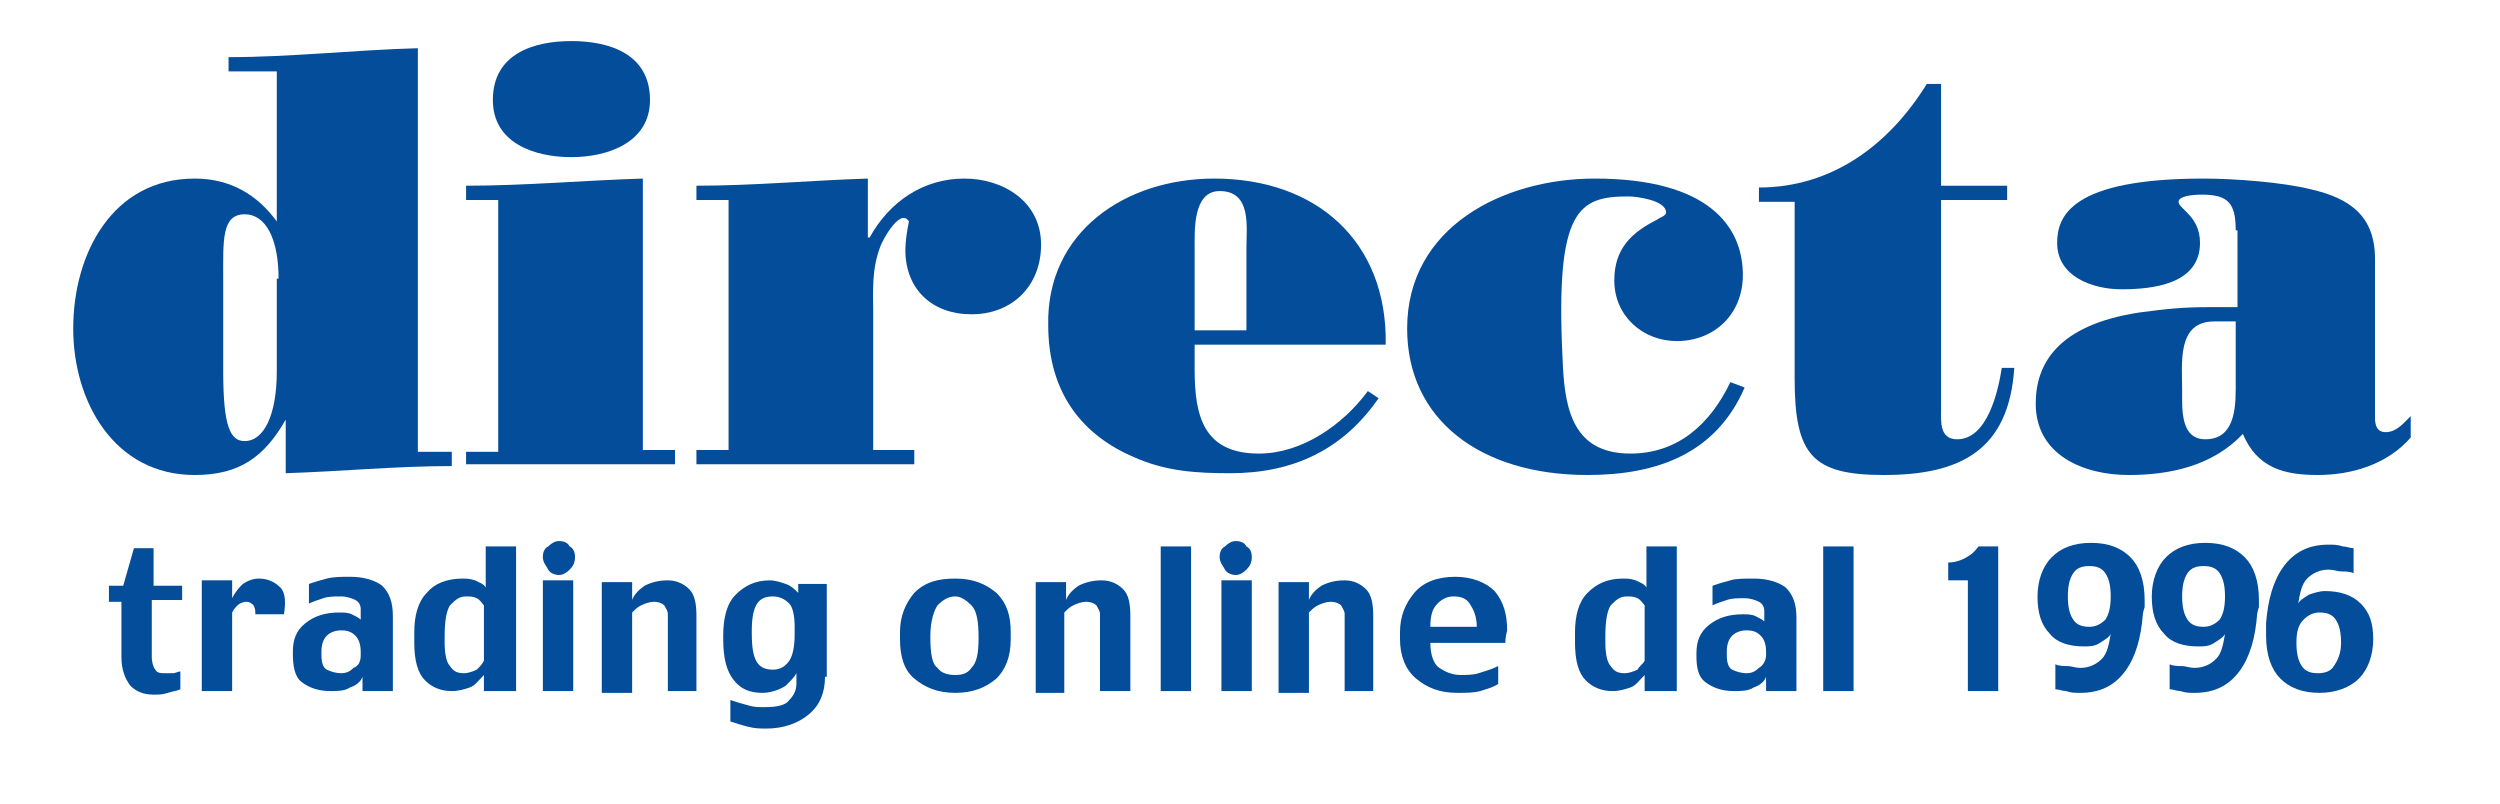 <?xml version="1.0" encoding="utf-8"?>
<!-- Generator: Adobe Illustrator 21.0.2, SVG Export Plug-In . SVG Version: 6.00 Build 0)  -->
<svg version="1.1" xmlns="http://www.w3.org/2000/svg" xmlns:xlink="http://www.w3.org/1999/xlink" x="0px" y="0px" width="140px"
	 height="45px" viewBox="0 0 140 45" style="enable-background:new 0 0 140 45;" xml:space="preserve">
<style type="text/css">
	.st0{display:none;}
	.st1{display:inline;}
	.st2{fill:#044D9A;}
	.st3{display:inline;enable-background:new    ;}
</style>
<g id="Layer_1" class="st0">
	<g class="st1">
		<path class="st2" d="M25.3,25.2V26c-3.1,0-6.1,0.3-9.2,0.4v-3c-1.2,2.1-2.6,3.1-5.1,3.1c-4.5,0-6.8-4.1-6.8-8.2
			c0-4.2,2.2-8.4,6.8-8.4c1.9,0,3.5,0.9,4.6,2.4V3.9h-2.7V3.1c3.5,0,7-0.4,10.6-0.5v22.6H25.3z M15.6,15.5c0-2.2-0.7-3.6-1.8-3.6
			c-1.3,0-1.2,1.5-1.2,3.6v5.1c0,3.1,0.4,3.9,1.2,3.9c1.1,0,1.8-1.5,1.8-3.9V15.5z"/>
		<path class="st2" d="M26.1,26v-0.8h1.8v-14h-1.7v-0.8c3.3,0,6.6-0.3,9.9-0.4v15.2h1.7V26H26.1z M36.3,5.6c0,2.4-2.4,3.2-4.4,3.2
			S27.5,8,27.5,5.6c0-2.6,2.3-3.3,4.4-3.3C34.1,2.3,36.3,3,36.3,5.6z"/>
		<path class="st2" d="M38.9,11.2v-0.8c3.2,0,6.4-0.3,9.5-0.4v3.3h0.1c1.1-2,3-3.3,5.3-3.3c2.2,0,4.3,1.3,4.3,3.7
			c0,2.3-1.6,3.9-3.9,3.9c-2.2,0-3.7-1.4-3.7-3.6c0-0.5,0.1-1.1,0.2-1.6c-0.5-0.8-1.5,1.1-1.6,1.4c-0.5,1.3-0.4,2.5-0.4,3.8v7.6H51
			V26H38.9v-0.8h1.7v-14C40.6,11.2,38.9,11.2,38.9,11.2z"/>
		<path class="st2" d="M66.8,19.2v1.4c0,2.6,0.5,4.7,3.6,4.7c2.4,0,4.7-1.6,6-3.5l0.6,0.4c-2,2.9-4.8,4.2-8.3,4.2
			c-1.9,0-3.6-0.1-5.4-0.9c-2.8-1.2-4.8-3.5-4.8-7.4c0-5.3,4.4-8.3,9.3-8.3c5.7,0,9.7,3.5,9.6,9.3H66.8V19.2z M69.7,18.4v-4.6
			c0-1.2,0.3-3.2-1.5-3.2c-1.5,0-1.4,2.1-1.4,3.2v4.6H69.7z"/>
		<path class="st2" d="M97.6,21.6c-1.6,3.7-4.9,4.9-8.7,4.9c-6,0-10.1-3.1-10.1-8.2c0-5.7,5.3-8.4,10.4-8.4c6.4,0,8.3,2.7,8.3,5.3
			c0,2.2-1.6,3.7-3.7,3.7c-1.9,0-3.5-1.4-3.5-3.4c0-1.8,1-2.7,2.4-3.4c0.1-0.1,0.5-0.2,0.5-0.4c0-0.7-1.7-0.9-2.1-0.9
			c-2.8,0-4.1,0.7-3.7,8.9c0.1,2.6,0.4,5.4,3.8,5.4c2.7,0,4.5-1.7,5.6-4L97.6,21.6z"/>
		<path class="st2" d="M108.5,4.6v5.8h3.7v0.8h-3.7v11.7c0,0.7-0.1,1.7,0.9,1.7c1.7,0,2.3-2.7,2.5-4h0.7c-0.3,4.6-3,6-7.3,6
			c-4,0-5-1.1-5-5.4v-9.9h-1.9v-0.8c4.1,0,7.3-2.4,9.4-5.8h0.7V4.6z"/>
		<path class="st2" d="M124.9,12.8c0-1.5-0.4-2-1.9-2c-0.6,0-1.3,0.1-1.3,0.4c0,0.4,1.2,0.8,1.2,2.3c0,2.3-2.6,2.6-4.4,2.6
			c-1.6,0-3.6-0.7-3.6-2.6c0-1.5,0.8-3.6,8.2-3.6c1.7,0,4.4,0.2,5.9,0.6c2.2,0.5,3.6,1.5,3.6,3.9v8.8c0,0.4,0.1,0.8,0.6,0.8
			c0.6,0,1-0.5,1.4-0.9v1.2c-1.3,1.5-3.3,2.1-5.1,2.1c-1.9,0-3.4-0.4-4.2-2.3c-1.7,1.8-4.1,2.3-6.4,2.3c-2.5,0-5.1-1.1-5.1-4
			c0-2.2,1.2-4.4,5.8-5c1.5-0.2,2.4-0.3,3.9-0.3h1.6v-4.3H124.9z M124.9,17.9h-1.2c-2,0-1.8,2.3-1.8,3.9c0,1-0.1,2.7,1.3,2.7
			c1.8,0,1.7-2.1,1.7-3.3V17.9z"/>
	</g>
	<g class="st3">
		<path class="st2" d="M8,31v1.6h1.4V34H8v2.2c0,0.7,0.2,1.1,0.7,1.1c0.3,0,0.4,0,0.6,0v1.4c-0.2,0.1-0.7,0.2-1.2,0.2
			c-0.6,0-1.1-0.2-1.4-0.5c-0.3-0.4-0.5-0.9-0.5-1.8V34H5.3v-1.4h0.8v-1.1L8,31z"/>
		<path class="st2" d="M10.4,34.7c0-0.9,0-1.5,0-2H12l0.1,1.1l0,0c0.3-0.9,1-1.3,1.6-1.3c0.2,0,0.3,0,0.4,0v1.8c-0.1,0-0.3,0-0.5,0
			c-0.7,0-1.2,0.4-1.3,1c0,0.1,0,0.3,0,0.4v3.1h-1.9C10.4,38.8,10.4,34.7,10.4,34.7z"/>
		<path class="st2" d="M20.1,37.3c0,0.6,0,1.1,0.1,1.5h-1.7l-0.1-0.6l0,0c-0.4,0.5-1,0.7-1.7,0.7c-1.2,0-2-0.9-2-1.9
			c0-1.6,1.4-2.3,3.6-2.3v-0.1c0-0.3-0.2-0.8-1.1-0.8c-0.6,0-1.3,0.2-1.7,0.5l-0.3-1.2c0.4-0.2,1.3-0.5,2.4-0.5c2,0,2.7,1.2,2.7,2.6
			v2.1H20.1z M18.2,35.9c-1,0-1.8,0.2-1.8,1c0,0.5,0.3,0.7,0.7,0.7c0.5,0,0.9-0.3,1-0.7c0-0.1,0-0.2,0-0.3L18.2,35.9L18.2,35.9z"/>
		<path class="st2" d="M27.4,29.9v7c0,0.7,0,1.4,0,1.8h-1.7l-0.1-0.9l0,0c-0.4,0.7-1.1,1-1.9,1c-1.4,0-2.6-1.2-2.6-3.1
			c0-2,1.3-3.2,2.7-3.2c0.8,0,1.3,0.3,1.6,0.7l0,0v-3.3C25.4,29.9,27.4,29.9,27.4,29.9z M25.6,35.2c0-0.1,0-0.2,0-0.3
			C25.4,34.4,25,34,24.4,34c-0.9,0-1.3,0.8-1.3,1.7c0,1,0.5,1.7,1.3,1.7c0.5,0,1-0.4,1.1-0.9c0-0.1,0-0.3,0-0.4v-0.9H25.6z"/>
		<path class="st2" d="M30.9,31c0,0.5-0.4,0.9-1,0.9s-1-0.4-1-0.9s0.4-0.9,1-0.9S30.9,30.4,30.9,31z M29,38.7v-6.1h1.9v6.1H29z"/>
		<path class="st2" d="M32.4,34.6c0-0.8,0-1.4,0-1.9H34l0.1,0.8l0,0c0.2-0.4,0.9-1,1.9-1c1.2,0,2.2,0.8,2.2,2.6v3.6h-1.9v-3.4
			c0-0.8-0.3-1.3-1-1.3c-0.5,0-0.8,0.4-1,0.7c0,0.1-0.1,0.3-0.1,0.5v3.5h-1.9v-4.1H32.4z"/>
		<path class="st2" d="M45.4,37.8c0,1.2-0.2,2.1-0.9,2.7c-0.7,0.6-1.6,0.7-2.5,0.7c-0.8,0-1.6-0.2-2.2-0.5l0.4-1.4
			c0.4,0.2,1,0.5,1.8,0.5c0.9,0,1.6-0.5,1.6-1.6v-0.4l0,0c-0.4,0.5-0.9,0.8-1.6,0.8c-1.5,0-2.6-1.2-2.6-3c0-2,1.3-3.2,2.8-3.2
			c0.8,0,1.4,0.4,1.7,0.9l0,0l0.1-0.7h1.6c0,0.4,0,0.9,0,1.8v3.4H45.4z M43.5,35.1c0-0.1,0-0.2,0-0.3c-0.1-0.5-0.5-0.8-1-0.8
			c-0.7,0-1.2,0.6-1.2,1.7c0,0.9,0.4,1.6,1.2,1.6c0.5,0,0.9-0.3,1-0.8c0-0.1,0.1-0.3,0.1-0.5L43.5,35.1L43.5,35.1z"/>
		<path class="st2" d="M55.4,35.6c0,2.2-1.6,3.2-3.2,3.2c-1.8,0-3.1-1.2-3.1-3.1c0-2,1.3-3.2,3.3-3.2C54.1,32.5,55.4,33.8,55.4,35.6
			z M51,35.7c0,1,0.4,1.8,1.2,1.8c0.7,0,1.2-0.7,1.2-1.8c0-0.9-0.3-1.8-1.2-1.8S51,34.8,51,35.7z"/>
		<path class="st2" d="M56.5,34.6c0-0.8,0-1.4,0-1.9h1.6l0.1,0.8l0,0c0.2-0.4,0.9-1,1.9-1c1.2,0,2.2,0.8,2.2,2.6v3.6h-1.9v-3.4
			c0-0.8-0.3-1.3-1-1.3c-0.5,0-0.8,0.4-1,0.7c0,0.1-0.1,0.3-0.1,0.5v3.5h-1.9v-4.1H56.5z"/>
		<path class="st2" d="M63.8,29.9h1.9v8.8h-1.9C63.8,38.7,63.8,29.9,63.8,29.9z"/>
		<path class="st2" d="M69.2,31c0,0.5-0.4,0.9-1,0.9s-1-0.4-1-0.9s0.4-0.9,1-0.9S69.1,30.4,69.2,31z M67.2,38.7v-6.1h1.9v6.1H67.2z"
			/>
		<path class="st2" d="M70.6,34.6c0-0.8,0-1.4,0-1.9h1.6l0.1,0.8l0,0c0.2-0.4,0.9-1,1.9-1c1.2,0,2.2,0.8,2.2,2.6v3.6h-1.9v-3.4
			c0-0.8-0.3-1.3-1-1.3c-0.5,0-0.8,0.4-1,0.7c0,0.1-0.1,0.3-0.1,0.5v3.5h-1.9v-4.1H70.6z"/>
		<path class="st2" d="M79.3,36.3c0,0.8,0.8,1.2,1.7,1.2c0.6,0,1.2-0.1,1.7-0.3l0.2,1.3c-0.6,0.3-1.4,0.4-2.2,0.4
			c-2.1,0-3.2-1.2-3.2-3.1c0-1.5,1-3.2,3.1-3.2c2,0,2.7,1.5,2.7,3c0,0.3,0,0.6-0.1,0.7C83.2,36.3,79.3,36.3,79.3,36.3z M81.5,35
			c0-0.5-0.2-1.2-1.1-1.2c-0.8,0-1.1,0.7-1.2,1.2H81.5z"/>
		<path class="st2" d="M92.8,29.9v7c0,0.7,0,1.4,0,1.8h-1.7L91,37.8l0,0c-0.4,0.7-1.1,1-1.9,1c-1.4,0-2.6-1.2-2.6-3.1
			c0-2,1.3-3.2,2.7-3.2c0.8,0,1.3,0.3,1.6,0.7l0,0v-3.3C90.8,29.9,92.8,29.9,92.8,29.9z M90.9,35.2c0-0.1,0-0.2,0-0.3
			c-0.1-0.5-0.5-0.9-1.1-0.9c-0.9,0-1.3,0.8-1.3,1.7c0,1,0.5,1.7,1.3,1.7c0.5,0,1-0.4,1.1-0.9c0-0.1,0-0.3,0-0.4V35.2z"/>
		<path class="st2" d="M99.4,37.3c0,0.6,0,1.1,0.1,1.5h-1.7l-0.1-0.6l0,0c-0.4,0.5-1,0.7-1.7,0.7c-1.2,0-2-0.9-2-1.9
			c0-1.6,1.4-2.3,3.6-2.3v-0.1c0-0.3-0.2-0.8-1.1-0.8c-0.6,0-1.3,0.2-1.7,0.5l-0.3-1.2c0.4-0.2,1.3-0.5,2.4-0.5c2,0,2.7,1.2,2.7,2.6
			v2.1H99.4z M97.5,35.9c-1,0-1.8,0.2-1.8,1c0,0.5,0.3,0.7,0.7,0.7c0.5,0,0.9-0.3,1-0.7c0-0.1,0-0.2,0-0.3v-0.7H97.5z"/>
		<path class="st2" d="M100.9,29.9h1.9v8.8h-1.9V29.9z"/>
		<path class="st2" d="M108.9,32.3L108.9,32.3l-1.6,0.7l-0.3-1.4l2.1-1h1.6v8.1h-1.8C108.9,38.7,108.9,32.3,108.9,32.3z"/>
		<path class="st2" d="M114,37.4c0.2,0,0.4,0,0.8,0c0.6,0,1.2-0.2,1.6-0.5c0.5-0.4,0.9-0.9,1-1.5l0,0c-0.4,0.4-0.9,0.6-1.6,0.6
			c-1.4,0-2.5-0.9-2.5-2.5c0-1.6,1.3-2.9,3-2.9c2.1,0,3.1,1.6,3.1,3.5c0,1.7-0.5,2.9-1.4,3.7c-0.8,0.7-1.8,1.1-3.1,1.1
			c-0.3,0-0.6,0-0.9,0V37.4z M115.1,33.3c0,0.7,0.4,1.3,1.1,1.3c0.5,0,0.9-0.2,1.1-0.5c0.1-0.1,0.1-0.2,0.1-0.5
			c0-0.9-0.3-1.7-1.2-1.7C115.6,31.9,115.1,32.5,115.1,33.3z"/>
		<path class="st2" d="M120.9,37.4c0.2,0,0.4,0,0.8,0c0.6,0,1.2-0.2,1.6-0.5c0.5-0.4,0.9-0.9,1-1.5l0,0c-0.4,0.4-0.9,0.6-1.6,0.6
			c-1.4,0-2.5-0.9-2.5-2.5c0-1.6,1.3-2.9,3-2.9c2.1,0,3.1,1.6,3.1,3.5c0,1.7-0.5,2.9-1.4,3.7c-0.8,0.7-1.8,1.1-3.1,1.1
			c-0.3,0-0.6,0-0.9,0V37.4z M122,33.3c0,0.7,0.4,1.3,1.1,1.3c0.5,0,0.9-0.2,1.1-0.5c0.1-0.1,0.1-0.2,0.1-0.5c0-0.9-0.3-1.7-1.2-1.7
			C122.5,31.9,122,32.5,122,33.3z"/>
		<path class="st2" d="M132.3,32c-0.2,0-0.4,0-0.7,0c-1.7,0.1-2.4,1-2.6,1.9l0,0c0.4-0.4,1-0.6,1.7-0.6c1.4,0,2.5,1,2.5,2.6
			s-1.2,2.9-3,2.9c-2.2,0-3.2-1.6-3.2-3.5c0-1.5,0.6-2.8,1.4-3.6c0.8-0.7,1.8-1.1,3.1-1.2c0.3,0,0.6,0,0.8,0V32z M131.3,36
			c0-0.7-0.4-1.4-1.2-1.4c-0.5,0-0.9,0.3-1.1,0.7c-0.1,0.1-0.1,0.3-0.1,0.5c0,0.9,0.4,1.6,1.3,1.6C130.9,37.5,131.3,36.9,131.3,36z"
			/>
	</g>
</g>
<g id="Livello_2">
	<g class="st0">
		<g class="st1">
			<path class="st2" d="M7.7,33.9H6.4v2.7c0,0.3,0,0.5,0.1,0.6c0.1,0.1,0.3,0.2,0.5,0.2c0.1,0,0.2,0,0.4,0c0.1,0,0.2,0,0.3-0.1v0.8
				c-0.2,0.1-0.3,0.1-0.6,0.1c-0.2,0-0.4,0-0.7,0c-0.5,0-0.9-0.2-1.1-0.5c-0.3-0.3-0.4-0.7-0.4-1.3v-2.6H4.3v-0.7l0.7,0l0.5-1.7h0.9
				v1.7h1.4V33.9z"/>
			<path class="st2" d="M12.6,34.6h-1.3c0-0.1,0-0.3-0.1-0.4c-0.1-0.1-0.2-0.2-0.4-0.2c-0.2,0-0.3,0-0.4,0.1
				c-0.1,0.1-0.2,0.2-0.2,0.3v3.7H8.7V33h1.4l0,0.8c0.1-0.3,0.3-0.5,0.5-0.7c0.2-0.2,0.5-0.2,0.8-0.2c0.4,0,0.8,0.1,1,0.4
				C12.6,33.6,12.6,34,12.6,34.6z"/>
			<path class="st2" d="M17.6,38.2h-1.3l0-0.7c-0.1,0.2-0.3,0.4-0.6,0.5c-0.3,0.1-0.6,0.2-0.9,0.2c-0.6,0-1-0.1-1.3-0.4
				c-0.3-0.3-0.4-0.7-0.4-1.3v-0.1c0-0.6,0.2-1,0.6-1.3c0.4-0.3,0.9-0.5,1.6-0.5c0.2,0,0.4,0,0.6,0.1c0.2,0.1,0.3,0.1,0.4,0.2v-0.5
				c0-0.2-0.1-0.3-0.2-0.5c-0.2-0.1-0.4-0.2-0.7-0.2c-0.3,0-0.6,0-0.9,0.1c-0.2,0.1-0.5,0.2-0.6,0.3v-0.9c0.2-0.1,0.5-0.2,0.8-0.2
				c0.3-0.1,0.6-0.1,1.1-0.1c0.7,0,1.2,0.2,1.5,0.5c0.3,0.3,0.5,0.8,0.5,1.4V38.2z M16.2,36.5v-0.1c0-0.3-0.1-0.6-0.2-0.7
				c-0.1-0.2-0.4-0.2-0.7-0.2c-0.3,0-0.5,0.1-0.6,0.2c-0.2,0.2-0.2,0.4-0.2,0.7v0.1c0,0.4,0.1,0.6,0.3,0.7c0.2,0.1,0.4,0.2,0.6,0.2
				c0.2,0,0.4-0.1,0.6-0.2C16.1,37,16.2,36.8,16.2,36.5z"/>
			<path class="st2" d="M23.4,38.2H22l0-0.7c-0.2,0.3-0.4,0.5-0.7,0.6c-0.2,0.1-0.5,0.2-0.8,0.2c-0.5,0-0.9-0.2-1.3-0.5
				c-0.3-0.3-0.5-0.9-0.5-1.8v-0.5c0-0.8,0.2-1.4,0.6-1.8c0.4-0.4,0.9-0.7,1.6-0.7c0.2,0,0.4,0,0.6,0.1c0.2,0,0.4,0.1,0.5,0.3v-1.9
				h1.4V38.2z M21.9,36.7v-2.6c-0.1-0.1-0.2-0.2-0.3-0.3c-0.1-0.1-0.3-0.1-0.5-0.1c-0.3,0-0.5,0.1-0.7,0.4c-0.2,0.3-0.3,0.7-0.3,1.4
				v0.4c0,0.5,0.1,0.9,0.2,1.1c0.1,0.2,0.4,0.3,0.7,0.3c0.2,0,0.4-0.1,0.6-0.2C21.7,37,21.9,36.9,21.9,36.7z"/>
			<path class="st2" d="M26.2,31.9c0,0.2-0.1,0.4-0.2,0.5c-0.1,0.1-0.3,0.2-0.5,0.2c-0.2,0-0.4-0.1-0.5-0.2
				c-0.1-0.1-0.2-0.3-0.2-0.5c0-0.2,0.1-0.4,0.2-0.5c0.1-0.1,0.3-0.2,0.5-0.2c0.2,0,0.4,0.1,0.5,0.2C26.1,31.5,26.2,31.6,26.2,31.9z
				 M26.1,38.2h-1.4V33h1.4V38.2z"/>
			<path class="st2" d="M32,38.2h-1.4v-3.6c0-0.1-0.1-0.3-0.2-0.4c-0.1-0.1-0.3-0.2-0.5-0.2c-0.2,0-0.4,0-0.5,0.1
				c-0.2,0.1-0.3,0.2-0.4,0.3v3.7h-1.4V33h1.4l0,0.8c0.1-0.2,0.3-0.5,0.6-0.7c0.3-0.2,0.7-0.3,1.1-0.3c0.4,0,0.8,0.1,1,0.4
				c0.2,0.3,0.4,0.7,0.4,1.2V38.2z"/>
			<path class="st2" d="M38,37.5c0,0.7-0.2,1.3-0.7,1.7c-0.5,0.4-1.1,0.6-2,0.6c-0.2,0-0.5,0-0.9-0.1c-0.3,0-0.6-0.1-0.9-0.3v-1
				c0.3,0.1,0.5,0.2,0.8,0.2c0.3,0,0.5,0.1,0.7,0.1c0.6,0,1-0.1,1.2-0.3c0.2-0.2,0.3-0.5,0.3-0.8v-0.5c-0.1,0.2-0.3,0.4-0.5,0.6
				c-0.3,0.2-0.6,0.3-1.1,0.3c-0.6,0-1-0.2-1.4-0.6c-0.3-0.4-0.5-1-0.5-1.9v-0.1c0-0.9,0.2-1.5,0.6-1.9c0.4-0.4,0.9-0.6,1.6-0.6
				c0.3,0,0.5,0,0.8,0.1c0.2,0.1,0.4,0.2,0.6,0.4V33H38V37.5z M36.5,35.5v-0.3c0-0.5-0.1-0.9-0.2-1.1c-0.1-0.2-0.4-0.3-0.7-0.3
				c-0.3,0-0.6,0.1-0.7,0.4c-0.2,0.2-0.3,0.7-0.3,1.2v0.1c0,0.7,0.1,1.1,0.2,1.3c0.2,0.2,0.4,0.3,0.7,0.3c0.3,0,0.6-0.1,0.7-0.4
				C36.4,36.5,36.5,36.1,36.5,35.5z"/>
			<path class="st2" d="M46.4,35.9h-3.5c0,0.6,0.1,1,0.4,1.2c0.3,0.2,0.6,0.3,1,0.3c0.3,0,0.6,0,0.8-0.1c0.3-0.1,0.6-0.2,0.9-0.3
				v0.9c-0.3,0.1-0.6,0.3-0.9,0.3c-0.3,0.1-0.7,0.1-1.1,0.1c-0.8,0-1.4-0.2-1.9-0.6c-0.5-0.4-0.7-1-0.7-1.9v-0.4
				c0-0.7,0.2-1.3,0.7-1.8c0.4-0.5,1.1-0.7,1.9-0.7c0.8,0,1.4,0.2,1.8,0.7c0.4,0.5,0.6,1.1,0.6,1.8C46.4,35.7,46.4,35.8,46.4,35.9z
				 M45.1,35.1c0-0.5-0.1-0.9-0.3-1.1c-0.2-0.2-0.4-0.3-0.8-0.3c-0.3,0-0.5,0.1-0.7,0.3c-0.2,0.2-0.3,0.6-0.3,1.1H45.1z"/>
			<path class="st2" d="M52,38.2h-1.4v-3.6c0-0.1-0.1-0.3-0.2-0.4c-0.1-0.1-0.3-0.2-0.5-0.2c-0.2,0-0.4,0-0.5,0.1
				c-0.2,0.1-0.3,0.2-0.4,0.3v3.7h-1.4V33h1.4l0,0.8c0.1-0.2,0.3-0.5,0.6-0.7c0.3-0.2,0.7-0.3,1.1-0.3c0.4,0,0.8,0.1,1,0.4
				c0.2,0.3,0.4,0.7,0.4,1.2V38.2z"/>
			<path class="st2" d="M57.1,38.2h-1.4v-6.8h1.4V38.2z"/>
			<path class="st2" d="M60,31.9c0,0.2-0.1,0.4-0.2,0.5c-0.1,0.1-0.3,0.2-0.5,0.2c-0.2,0-0.4-0.1-0.5-0.2c-0.1-0.1-0.2-0.3-0.2-0.5
				c0-0.2,0.1-0.4,0.2-0.5c0.1-0.1,0.3-0.2,0.5-0.2c0.2,0,0.4,0.1,0.5,0.2C59.9,31.5,60,31.6,60,31.9z M59.9,38.2h-1.4V33h1.4V38.2z
				"/>
			<path class="st2" d="M65.9,37.5c0,0.7-0.2,1.3-0.7,1.7c-0.5,0.4-1.1,0.6-2,0.6c-0.2,0-0.5,0-0.9-0.1c-0.3,0-0.6-0.1-0.9-0.3v-1
				c0.3,0.1,0.5,0.2,0.8,0.2c0.3,0,0.5,0.1,0.7,0.1c0.6,0,1-0.1,1.2-0.3c0.2-0.2,0.3-0.5,0.3-0.8v-0.5c-0.1,0.2-0.3,0.4-0.5,0.6
				c-0.3,0.2-0.6,0.3-1.1,0.3c-0.6,0-1-0.2-1.4-0.6c-0.3-0.4-0.5-1-0.5-1.9v-0.1c0-0.9,0.2-1.5,0.6-1.9c0.4-0.4,0.9-0.6,1.6-0.6
				c0.3,0,0.5,0,0.8,0.1c0.2,0.1,0.4,0.2,0.6,0.4V33h1.3V37.5z M64.5,35.5v-0.3c0-0.5-0.1-0.9-0.2-1.1c-0.1-0.2-0.4-0.3-0.7-0.3
				c-0.3,0-0.6,0.1-0.7,0.4c-0.2,0.2-0.3,0.7-0.3,1.2v0.1c0,0.7,0.1,1.1,0.2,1.3c0.2,0.2,0.4,0.3,0.7,0.3c0.3,0,0.6-0.1,0.7-0.4
				C64.4,36.5,64.5,36.1,64.5,35.5z"/>
			<path class="st2" d="M71.8,38.2h-1.4v-3.6c0-0.1-0.1-0.3-0.2-0.4c-0.1-0.1-0.3-0.2-0.5-0.2c-0.2,0-0.4,0-0.5,0.1
				c-0.2,0.1-0.3,0.2-0.4,0.3v3.7h-1.4V33h1.4l0,0.8c0.1-0.2,0.3-0.5,0.6-0.7c0.3-0.2,0.7-0.3,1.1-0.3c0.4,0,0.8,0.1,1,0.4
				c0.2,0.3,0.4,0.7,0.4,1.2V38.2z"/>
			<path class="st2" d="M77.9,35.9h-3.5c0,0.6,0.1,1,0.4,1.2c0.3,0.2,0.6,0.3,1,0.3c0.3,0,0.6,0,0.8-0.1c0.3-0.1,0.6-0.2,0.9-0.3
				v0.9c-0.3,0.1-0.6,0.3-0.9,0.3c-0.3,0.1-0.7,0.1-1.1,0.1c-0.8,0-1.4-0.2-1.9-0.6c-0.5-0.4-0.7-1-0.7-1.9v-0.4
				c0-0.7,0.2-1.3,0.7-1.8c0.4-0.5,1.1-0.7,1.9-0.7c0.8,0,1.4,0.2,1.8,0.7c0.4,0.5,0.6,1.1,0.6,1.8C77.9,35.7,77.9,35.8,77.9,35.9z
				 M76.6,35.1c0-0.5-0.1-0.9-0.3-1.1c-0.2-0.2-0.4-0.3-0.8-0.3c-0.3,0-0.5,0.1-0.7,0.3c-0.2,0.2-0.3,0.6-0.3,1.1H76.6z"/>
			<path class="st2" d="M85.8,38.2h-1.4l0-0.7c-0.2,0.3-0.4,0.5-0.7,0.6c-0.2,0.1-0.5,0.2-0.8,0.2c-0.5,0-0.9-0.2-1.3-0.5
				c-0.3-0.3-0.5-0.9-0.5-1.8v-0.5c0-0.8,0.2-1.4,0.6-1.8c0.4-0.4,0.9-0.7,1.6-0.7c0.2,0,0.4,0,0.6,0.1c0.2,0,0.4,0.1,0.5,0.3v-1.9
				h1.4V38.2z M84.4,36.7v-2.6c-0.1-0.1-0.2-0.2-0.3-0.3c-0.1-0.1-0.3-0.1-0.5-0.1c-0.3,0-0.5,0.1-0.7,0.4c-0.2,0.3-0.3,0.7-0.3,1.4
				v0.4c0,0.5,0.1,0.9,0.2,1.1c0.1,0.2,0.4,0.3,0.7,0.3c0.2,0,0.4-0.1,0.6-0.2C84.2,37,84.3,36.9,84.4,36.7z"/>
			<path class="st2" d="M91.9,35.9h-3.5c0,0.6,0.1,1,0.4,1.2c0.3,0.2,0.6,0.3,1,0.3c0.3,0,0.6,0,0.8-0.1c0.3-0.1,0.6-0.2,0.9-0.3
				v0.9c-0.3,0.1-0.6,0.3-0.9,0.3c-0.3,0.1-0.7,0.1-1.1,0.1c-0.8,0-1.4-0.2-1.9-0.6c-0.5-0.4-0.7-1-0.7-1.9v-0.4
				c0-0.7,0.2-1.3,0.7-1.8c0.4-0.5,1.1-0.7,1.9-0.7c0.8,0,1.4,0.2,1.8,0.7c0.4,0.5,0.6,1.1,0.6,1.8C91.9,35.7,91.9,35.8,91.9,35.9z
				 M90.6,35.1c0-0.5-0.1-0.9-0.3-1.1c-0.2-0.2-0.4-0.3-0.8-0.3c-0.3,0-0.5,0.1-0.7,0.3c-0.2,0.2-0.3,0.6-0.3,1.1H90.6z"/>
			<path class="st2" d="M97.8,35.8c0,0.8-0.2,1.4-0.6,1.8c-0.4,0.4-0.9,0.6-1.6,0.6c-0.2,0-0.4,0-0.6-0.1c-0.2,0-0.4-0.1-0.5-0.3
				v1.8H93V33h1.4l0,0.8c0.1-0.3,0.3-0.5,0.6-0.6c0.3-0.2,0.6-0.2,1-0.2c0.5,0,0.9,0.2,1.2,0.5c0.3,0.3,0.5,0.9,0.5,1.8V35.8z
				 M96.3,35.7v-0.3c0-0.6-0.1-0.9-0.2-1.1c-0.2-0.2-0.4-0.3-0.6-0.3c-0.2,0-0.4,0.1-0.6,0.2c-0.2,0.1-0.3,0.2-0.4,0.4V37
				c0,0.1,0.1,0.2,0.3,0.3c0.2,0.1,0.4,0.2,0.6,0.2c0.2,0,0.4-0.1,0.6-0.3C96.2,37,96.3,36.5,96.3,35.7z"/>
			<path class="st2" d="M103.4,38.2H102l0-0.8c-0.2,0.2-0.4,0.4-0.7,0.6c-0.3,0.2-0.7,0.3-1.1,0.3c-0.4,0-0.7-0.1-1-0.4
				c-0.2-0.2-0.3-0.7-0.3-1.3V33h1.4v3.5c0,0.3,0.1,0.5,0.2,0.5c0.1,0.1,0.3,0.1,0.4,0.1c0.2,0,0.4,0,0.6-0.1
				c0.2-0.1,0.3-0.2,0.5-0.4V33h1.4V38.2z"/>
			<path class="st2" d="M106.2,31.9c0,0.2-0.1,0.4-0.2,0.5c-0.1,0.1-0.3,0.2-0.5,0.2c-0.2,0-0.4-0.1-0.5-0.2
				c-0.1-0.1-0.2-0.3-0.2-0.5c0-0.2,0.1-0.4,0.2-0.5c0.1-0.1,0.3-0.2,0.5-0.2c0.2,0,0.4,0.1,0.5,0.2
				C106.1,31.5,106.2,31.6,106.2,31.9z M106.1,38.2h-1.4V33h1.4V38.2z"/>
			<path class="st2" d="M110.8,36.6c0,0.5-0.2,0.9-0.5,1.2c-0.3,0.3-0.9,0.5-1.7,0.5c-0.3,0-0.6,0-0.9-0.1c-0.3-0.1-0.5-0.1-0.6-0.2
				v-0.9c0.1,0.1,0.3,0.2,0.6,0.2c0.3,0.1,0.5,0.1,0.8,0.1c0.3,0,0.6-0.1,0.8-0.2c0.2-0.1,0.3-0.3,0.3-0.5c0-0.2-0.1-0.3-0.2-0.4
				c-0.1-0.1-0.4-0.2-0.9-0.4c-0.5-0.1-0.8-0.3-1-0.6c-0.2-0.3-0.3-0.6-0.3-1c0-0.4,0.2-0.8,0.5-1.1c0.3-0.3,0.8-0.4,1.5-0.4
				c0.3,0,0.6,0,0.8,0.1c0.2,0,0.4,0.1,0.6,0.2V34c-0.1-0.1-0.3-0.1-0.6-0.2c-0.2-0.1-0.5-0.1-0.7-0.1c-0.3,0-0.5,0-0.6,0.1
				s-0.2,0.2-0.2,0.4c0,0.2,0.1,0.3,0.2,0.4c0.1,0.1,0.4,0.2,0.8,0.3c0.6,0.2,0.9,0.4,1.2,0.6C110.6,35.9,110.8,36.2,110.8,36.6z"/>
			<path class="st2" d="M117.1,38.2h-1.4V33h-1v-0.8c0.4,0,0.8-0.2,1-0.3c0.2-0.2,0.4-0.3,0.4-0.5h0.9V38.2z"/>
			<path class="st2" d="M123.8,34.6c-0.1,1.1-0.3,2-0.8,2.7c-0.5,0.7-1.2,1-2.1,1c-0.2,0-0.5,0-0.6,0c-0.2,0-0.3-0.1-0.5-0.1V37
				c0.2,0,0.4,0.1,0.6,0.1c0.2,0,0.4,0,0.5,0c0.4,0,0.8-0.1,1-0.4c0.2-0.3,0.4-0.7,0.4-1.1c-0.1,0.2-0.3,0.3-0.5,0.4
				c-0.3,0.1-0.5,0.2-0.8,0.2c-0.7,0-1.2-0.2-1.6-0.6c-0.4-0.4-0.6-1-0.6-1.7c0-0.8,0.2-1.4,0.7-1.9c0.4-0.5,1-0.7,1.8-0.7
				c0.8,0,1.5,0.2,1.9,0.7c0.4,0.4,0.6,1.1,0.7,2c0,0.1,0,0.2,0,0.3C123.9,34.5,123.9,34.5,123.8,34.6z M122.4,33.7
				c0-0.5-0.1-0.9-0.3-1.1c-0.2-0.2-0.4-0.3-0.8-0.3c-0.3,0-0.6,0.1-0.7,0.3c-0.2,0.2-0.3,0.6-0.3,1.1c0,0.5,0.1,0.8,0.3,1.1
				c0.2,0.2,0.4,0.3,0.7,0.3c0.3,0,0.5-0.1,0.7-0.3C122.3,34.6,122.4,34.2,122.4,33.7z"/>
			<path class="st2" d="M129.2,34.6c-0.1,1.1-0.3,2-0.8,2.7c-0.5,0.7-1.2,1-2.1,1c-0.2,0-0.5,0-0.6,0c-0.2,0-0.3-0.1-0.5-0.1V37
				c0.2,0,0.4,0.1,0.6,0.1c0.2,0,0.4,0,0.5,0c0.4,0,0.8-0.1,1-0.4c0.2-0.3,0.4-0.7,0.4-1.1c-0.1,0.2-0.3,0.3-0.5,0.4
				c-0.3,0.1-0.5,0.2-0.8,0.2c-0.7,0-1.2-0.2-1.6-0.6c-0.4-0.4-0.6-1-0.6-1.7c0-0.8,0.2-1.4,0.7-1.9c0.4-0.5,1-0.7,1.8-0.7
				c0.8,0,1.5,0.2,1.9,0.7c0.4,0.4,0.6,1.1,0.7,2c0,0.1,0,0.2,0,0.3C129.2,34.5,129.2,34.5,129.2,34.6z M127.7,33.7
				c0-0.5-0.1-0.9-0.3-1.1c-0.2-0.2-0.4-0.3-0.8-0.3c-0.3,0-0.6,0.1-0.7,0.3c-0.2,0.2-0.3,0.6-0.3,1.1c0,0.5,0.1,0.8,0.3,1.1
				c0.2,0.2,0.4,0.3,0.7,0.3c0.3,0,0.5-0.1,0.7-0.3C127.6,34.6,127.7,34.2,127.7,33.7z"/>
			<path class="st2" d="M134.6,35.8c0,0.8-0.2,1.4-0.7,1.9c-0.4,0.5-1.1,0.7-1.8,0.7c-0.8,0-1.5-0.2-1.9-0.7c-0.4-0.4-0.6-1.1-0.7-2
				c0-0.1,0-0.2,0-0.3c0-0.1,0-0.2,0-0.3c0.1-1.1,0.3-2,0.8-2.7c0.5-0.7,1.2-1,2.1-1c0.2,0,0.5,0,0.6,0c0.2,0,0.3,0.1,0.5,0.1v1.2
				c-0.2,0-0.4-0.1-0.6-0.1c-0.2,0-0.4,0-0.5,0c-0.4,0-0.7,0.1-1,0.4c-0.2,0.3-0.4,0.7-0.4,1.1c0.1-0.2,0.3-0.3,0.5-0.4
				c0.3-0.1,0.5-0.2,0.8-0.2c0.7,0,1.2,0.2,1.6,0.6C134.4,34.4,134.6,35,134.6,35.8z M133.1,35.9c0-0.5-0.1-0.8-0.3-1.1
				c-0.2-0.2-0.4-0.3-0.7-0.3c-0.3,0-0.5,0.1-0.7,0.3c-0.2,0.2-0.3,0.6-0.3,1.1c0,0.5,0.1,0.9,0.3,1.1c0.2,0.2,0.4,0.3,0.8,0.3
				c0.3,0,0.6-0.1,0.7-0.3C133,36.7,133.1,36.4,133.1,35.9z"/>
		</g>
	</g>
	<g class="st0">
		<g class="st1">
			<path class="st2" d="M10.8,35.8c0,1-0.3,1.7-0.8,2.3c-0.6,0.5-1.3,0.8-2.3,0.8c-1,0-1.7-0.3-2.3-0.8c-0.6-0.6-0.8-1.3-0.8-2.2
				v-0.4c0-0.9,0.3-1.7,0.8-2.2c0.6-0.6,1.3-0.8,2.3-0.8c1,0,1.7,0.3,2.3,0.8c0.6,0.6,0.8,1.3,0.8,2.2V35.8z M9,35.7L9,35.7
				c0-0.9-0.1-1.5-0.4-1.8c-0.3-0.3-0.6-0.5-1-0.5c-0.4,0-0.7,0.2-1,0.5c-0.2,0.3-0.4,0.9-0.4,1.7v0.1c0,0.9,0.1,1.5,0.4,1.7
				c0.2,0.3,0.6,0.4,1,0.4c0.4,0,0.7-0.1,0.9-0.4C8.9,37.1,9,36.6,9,35.7z"/>
			<path class="st2" d="M17.6,38.7h-1.7v-4.4c0-0.2-0.1-0.3-0.2-0.5c-0.1-0.1-0.3-0.2-0.6-0.2c-0.2,0-0.5,0.1-0.7,0.2
				c-0.2,0.1-0.4,0.2-0.5,0.4v4.5h-1.7v-6.2h1.7l0,1c0.1-0.3,0.4-0.6,0.7-0.8c0.4-0.2,0.8-0.3,1.3-0.3c0.5,0,0.9,0.2,1.2,0.5
				c0.3,0.3,0.4,0.8,0.4,1.5V38.7z"/>
			<path class="st2" d="M21,38.7h-1.7v-8.2H21V38.7z"/>
			<path class="st2" d="M24.4,31.1c0,0.3-0.1,0.5-0.3,0.7c-0.2,0.2-0.4,0.3-0.6,0.3c-0.2,0-0.5-0.1-0.6-0.3
				c-0.2-0.2-0.3-0.4-0.3-0.7c0-0.3,0.1-0.5,0.3-0.6c0.2-0.2,0.4-0.3,0.6-0.3c0.3,0,0.5,0.1,0.6,0.3C24.3,30.7,24.4,30.9,24.4,31.1z
				 M24.3,38.7h-1.7v-6.2h1.7V38.7z"/>
			<path class="st2" d="M31.3,38.7h-1.7v-4.4c0-0.2-0.1-0.3-0.2-0.5c-0.1-0.1-0.3-0.2-0.6-0.2c-0.2,0-0.5,0.1-0.7,0.2
				c-0.2,0.1-0.4,0.2-0.5,0.4v4.5h-1.7v-6.2h1.7l0,1c0.1-0.3,0.4-0.6,0.7-0.8c0.4-0.2,0.8-0.3,1.3-0.3c0.5,0,0.9,0.2,1.2,0.5
				c0.3,0.3,0.4,0.8,0.4,1.5V38.7z"/>
			<path class="st2" d="M38.7,36h-4.2c0,0.7,0.2,1.2,0.5,1.4c0.3,0.3,0.7,0.4,1.2,0.4c0.3,0,0.7,0,1-0.1c0.3-0.1,0.7-0.2,1.1-0.4v1
				c-0.3,0.2-0.7,0.3-1.1,0.4c-0.4,0.1-0.8,0.1-1.3,0.1c-1,0-1.7-0.3-2.3-0.8c-0.6-0.5-0.9-1.3-0.9-2.2v-0.4c0-0.9,0.3-1.6,0.8-2.2
				c0.5-0.6,1.3-0.9,2.3-0.9c0.9,0,1.7,0.3,2.2,0.8c0.5,0.6,0.8,1.3,0.8,2.2C38.7,35.7,38.7,35.9,38.7,36z M37,35.1
				c0-0.6-0.2-1.1-0.4-1.3c-0.2-0.3-0.5-0.4-0.9-0.4c-0.3,0-0.6,0.1-0.9,0.4c-0.3,0.3-0.4,0.7-0.4,1.3H37z"/>
			<path class="st2" d="M46.2,33.6h-1.6v3.2c0,0.3,0.1,0.6,0.2,0.7c0.1,0.2,0.3,0.2,0.6,0.2c0.1,0,0.3,0,0.4,0
				c0.1,0,0.3-0.1,0.4-0.1v1c-0.2,0.1-0.4,0.1-0.7,0.2c-0.3,0-0.5,0.1-0.8,0.1c-0.6,0-1-0.2-1.4-0.5c-0.3-0.4-0.5-0.9-0.5-1.6v-3.1
				h-0.7v-0.9l0.8,0l0.6-2.1h1.1v2.1h1.6V33.6z"/>
			<path class="st2" d="M52,34.4h-1.6c0-0.2,0-0.3-0.1-0.5c-0.1-0.1-0.2-0.2-0.4-0.2c-0.2,0-0.4,0.1-0.5,0.2
				c-0.1,0.1-0.2,0.2-0.3,0.4v4.5h-1.7v-6.2H49l0,1c0.2-0.4,0.4-0.6,0.6-0.8c0.3-0.2,0.6-0.3,0.9-0.3c0.5,0,0.9,0.2,1.2,0.5
				C52,33.3,52.1,33.8,52,34.4z"/>
			<path class="st2" d="M58,38.7h-1.6l0-0.8c-0.1,0.3-0.4,0.5-0.7,0.6c-0.3,0.2-0.7,0.2-1.1,0.2c-0.7,0-1.2-0.2-1.6-0.5
				c-0.4-0.3-0.5-0.9-0.5-1.6v-0.1c0-0.7,0.2-1.2,0.7-1.6c0.5-0.4,1.1-0.6,1.9-0.6c0.2,0,0.5,0,0.7,0.1c0.2,0.1,0.4,0.2,0.5,0.3
				v-0.6c0-0.2-0.1-0.4-0.3-0.5s-0.5-0.2-0.8-0.2c-0.4,0-0.7,0-1,0.1c-0.3,0.1-0.6,0.2-0.8,0.3v-1.1c0.3-0.1,0.6-0.2,1-0.3
				c0.4-0.1,0.8-0.1,1.3-0.1c0.8,0,1.4,0.2,1.8,0.5c0.4,0.4,0.6,0.9,0.6,1.7V38.7z M56.3,36.7v-0.2c0-0.4-0.1-0.7-0.3-0.9
				c-0.2-0.2-0.4-0.3-0.8-0.3c-0.3,0-0.6,0.1-0.8,0.3c-0.2,0.2-0.3,0.5-0.3,0.9v0.2c0,0.4,0.1,0.7,0.3,0.8c0.2,0.1,0.5,0.2,0.8,0.2
				c0.3,0,0.5-0.1,0.7-0.3C56.2,37.3,56.3,37,56.3,36.7z"/>
			<path class="st2" d="M65,38.7h-1.7l0-0.9c-0.3,0.3-0.5,0.6-0.8,0.7c-0.3,0.1-0.6,0.2-1,0.2c-0.6,0-1.1-0.2-1.6-0.6
				c-0.4-0.4-0.6-1.1-0.6-2.1v-0.6c0-0.9,0.2-1.7,0.7-2.2c0.4-0.5,1.1-0.8,2-0.8c0.2,0,0.4,0,0.7,0.1c0.2,0.1,0.5,0.2,0.6,0.4v-2.3
				H65V38.7z M63.2,37v-3.1c-0.1-0.1-0.2-0.3-0.4-0.4c-0.2-0.1-0.4-0.1-0.6-0.1c-0.4,0-0.6,0.2-0.9,0.5c-0.2,0.3-0.3,0.9-0.3,1.7
				v0.4c0,0.6,0.1,1.1,0.3,1.4c0.2,0.3,0.4,0.4,0.8,0.4c0.2,0,0.5-0.1,0.7-0.2C63,37.3,63.2,37.2,63.2,37z"/>
			<path class="st2" d="M68.3,31.1c0,0.3-0.1,0.5-0.3,0.7c-0.2,0.2-0.4,0.3-0.6,0.3c-0.2,0-0.5-0.1-0.6-0.3
				c-0.2-0.2-0.3-0.4-0.3-0.7c0-0.3,0.1-0.5,0.3-0.6c0.2-0.2,0.4-0.3,0.6-0.3c0.3,0,0.5,0.1,0.6,0.3C68.2,30.7,68.3,30.9,68.3,31.1z
				 M68.3,38.7h-1.7v-6.2h1.7V38.7z"/>
			<path class="st2" d="M75.3,38.7h-1.7v-4.4c0-0.2-0.1-0.3-0.2-0.5c-0.1-0.1-0.3-0.2-0.6-0.2c-0.2,0-0.5,0.1-0.7,0.2
				c-0.2,0.1-0.4,0.2-0.5,0.4v4.5h-1.7v-6.2h1.7l0,1c0.1-0.3,0.4-0.6,0.7-0.8c0.4-0.2,0.8-0.3,1.3-0.3c0.5,0,0.9,0.2,1.2,0.5
				c0.3,0.3,0.4,0.8,0.4,1.5V38.7z"/>
			<path class="st2" d="M82.5,37.9c0,0.9-0.3,1.6-0.9,2.1c-0.6,0.5-1.4,0.8-2.4,0.8c-0.3,0-0.6,0-1-0.1c-0.4-0.1-0.7-0.2-1-0.3v-1.2
				c0.3,0.1,0.6,0.2,1,0.3c0.3,0.1,0.6,0.1,0.9,0.1c0.7,0,1.2-0.1,1.4-0.4c0.2-0.2,0.4-0.5,0.4-0.9v-0.6c-0.1,0.2-0.3,0.4-0.6,0.7
				c-0.3,0.2-0.8,0.4-1.4,0.4c-0.7,0-1.2-0.2-1.6-0.7c-0.4-0.5-0.6-1.2-0.6-2.3v-0.2c0-1,0.2-1.8,0.7-2.3c0.5-0.5,1.1-0.8,1.9-0.8
				c0.3,0,0.6,0.1,0.9,0.2c0.3,0.1,0.5,0.3,0.7,0.5v-0.5h1.6V37.9z M80.7,35.5v-0.4c0-0.6-0.1-1.1-0.3-1.3c-0.2-0.3-0.5-0.4-0.9-0.4
				c-0.4,0-0.7,0.1-0.9,0.4c-0.2,0.3-0.3,0.8-0.3,1.5v0.2c0,0.8,0.1,1.3,0.3,1.6c0.2,0.3,0.5,0.4,0.9,0.4c0.4,0,0.7-0.2,0.9-0.5
				C80.6,36.7,80.7,36.2,80.7,35.5z"/>
			<path class="st2" d="M90.8,36.8c0,0.6-0.2,1.1-0.6,1.4c-0.4,0.4-1.1,0.6-2.1,0.6c-0.4,0-0.8,0-1.1-0.1c-0.3-0.1-0.6-0.1-0.7-0.2
				v-1.1c0.2,0.1,0.4,0.2,0.7,0.3c0.3,0.1,0.6,0.1,1,0.1c0.4,0,0.7-0.1,1-0.2c0.2-0.1,0.3-0.3,0.3-0.5c0-0.2-0.1-0.4-0.2-0.5
				c-0.1-0.1-0.5-0.3-1.1-0.5c-0.6-0.2-1-0.4-1.2-0.7c-0.2-0.3-0.3-0.7-0.3-1.2c0-0.5,0.2-0.9,0.6-1.3c0.4-0.3,0.9-0.5,1.7-0.5
				c0.4,0,0.7,0,0.9,0.1c0.3,0.1,0.5,0.1,0.7,0.2v1c-0.2-0.1-0.4-0.2-0.7-0.2c-0.3-0.1-0.6-0.1-0.9-0.1c-0.3,0-0.6,0.1-0.8,0.2
				c-0.2,0.1-0.3,0.3-0.3,0.4c0,0.2,0.1,0.4,0.2,0.4c0.2,0.1,0.5,0.2,1,0.4c0.7,0.2,1.1,0.5,1.4,0.8C90.7,35.9,90.8,36.3,90.8,36.8z
				"/>
			<path class="st2" d="M97.6,36h-4.2c0,0.7,0.2,1.2,0.5,1.4c0.3,0.3,0.7,0.4,1.2,0.4c0.3,0,0.7,0,1-0.1c0.3-0.1,0.7-0.2,1.1-0.4v1
				c-0.3,0.2-0.7,0.3-1.1,0.4c-0.4,0.1-0.8,0.1-1.3,0.1c-1,0-1.7-0.3-2.3-0.8c-0.6-0.5-0.9-1.3-0.9-2.2v-0.4c0-0.9,0.3-1.6,0.8-2.2
				c0.5-0.6,1.3-0.9,2.3-0.9c0.9,0,1.7,0.3,2.2,0.8c0.5,0.6,0.8,1.3,0.8,2.2C97.6,35.7,97.6,35.9,97.6,36z M96,35.1
				c0-0.6-0.2-1.1-0.4-1.3c-0.2-0.3-0.5-0.4-0.9-0.4c-0.3,0-0.6,0.1-0.9,0.4c-0.3,0.3-0.4,0.7-0.4,1.3H96z"/>
			<path class="st2" d="M100.7,31.1c0,0.3-0.1,0.5-0.3,0.7c-0.2,0.2-0.4,0.3-0.6,0.3c-0.2,0-0.5-0.1-0.6-0.3
				c-0.2-0.2-0.3-0.4-0.3-0.7c0-0.3,0.1-0.5,0.3-0.6c0.2-0.2,0.4-0.3,0.6-0.3c0.3,0,0.5,0.1,0.6,0.3
				C100.6,30.7,100.7,30.9,100.7,31.1z M100.6,38.7h-1.7v-6.2h1.7V38.7z"/>
			<path class="st2" d="M105.7,33.6h-1.6v3.2c0,0.3,0.1,0.6,0.2,0.7c0.1,0.2,0.3,0.2,0.6,0.2c0.1,0,0.3,0,0.4,0
				c0.1,0,0.3-0.1,0.4-0.1v1c-0.2,0.1-0.4,0.1-0.7,0.2c-0.3,0-0.5,0.1-0.8,0.1c-0.6,0-1-0.2-1.4-0.5c-0.3-0.4-0.5-0.9-0.5-1.6v-3.1
				h-0.7v-0.9l0.8,0l0.6-2.1h1.1v2.1h1.6V33.6z"/>
			<path class="st2" d="M113.3,38.7h-1.7v-6.2h-1.1v-1c0.5,0,0.9-0.2,1.2-0.4c0.3-0.2,0.5-0.4,0.5-0.5h1.1V38.7z"/>
			<path class="st2" d="M121.4,34.4c-0.1,1.3-0.4,2.4-1,3.2c-0.6,0.8-1.4,1.2-2.5,1.2c-0.3,0-0.5,0-0.8-0.1c-0.2,0-0.4-0.1-0.6-0.1
				v-1.4c0.2,0.1,0.5,0.1,0.7,0.1c0.2,0,0.4,0.1,0.7,0.1c0.5,0,0.9-0.2,1.2-0.5c0.3-0.3,0.4-0.8,0.5-1.4c-0.1,0.2-0.3,0.3-0.6,0.5
				c-0.3,0.1-0.6,0.2-0.9,0.2c-0.8,0-1.5-0.2-2-0.7c-0.5-0.5-0.7-1.2-0.7-2.1c0-0.9,0.3-1.7,0.8-2.2c0.5-0.6,1.3-0.8,2.2-0.8
				c1,0,1.8,0.3,2.2,0.8c0.5,0.5,0.8,1.3,0.8,2.4c0,0.1,0,0.2,0,0.4C121.4,34.3,121.4,34.4,121.4,34.4z M119.7,33.4
				c0-0.6-0.1-1-0.3-1.3c-0.2-0.3-0.5-0.4-0.9-0.4c-0.4,0-0.7,0.1-0.9,0.4c-0.2,0.3-0.3,0.7-0.3,1.3c0,0.6,0.1,1,0.3,1.3
				c0.2,0.3,0.5,0.4,0.9,0.4c0.3,0,0.6-0.1,0.9-0.4C119.5,34.4,119.7,34,119.7,33.4z"/>
			<path class="st2" d="M127.9,34.4c-0.1,1.3-0.4,2.4-1,3.2c-0.6,0.8-1.4,1.2-2.5,1.2c-0.3,0-0.5,0-0.8-0.1c-0.2,0-0.4-0.1-0.6-0.1
				v-1.4c0.2,0.1,0.5,0.1,0.7,0.1c0.2,0,0.4,0.1,0.7,0.1c0.5,0,0.9-0.2,1.2-0.5c0.3-0.3,0.4-0.8,0.5-1.4c-0.1,0.2-0.3,0.3-0.6,0.5
				c-0.3,0.1-0.6,0.2-0.9,0.2c-0.8,0-1.5-0.2-2-0.7c-0.5-0.5-0.7-1.2-0.7-2.1c0-0.9,0.3-1.7,0.8-2.2c0.5-0.6,1.3-0.8,2.2-0.8
				c1,0,1.8,0.3,2.2,0.8c0.5,0.5,0.8,1.3,0.8,2.4c0,0.1,0,0.2,0,0.4C127.9,34.3,127.9,34.4,127.9,34.4z M126.1,33.4
				c0-0.6-0.1-1-0.3-1.3c-0.2-0.3-0.5-0.4-0.9-0.4c-0.4,0-0.7,0.1-0.9,0.4c-0.2,0.3-0.3,0.7-0.3,1.3c0,0.6,0.1,1,0.3,1.3
				c0.2,0.3,0.5,0.4,0.9,0.4c0.3,0,0.6-0.1,0.9-0.4C126,34.4,126.1,34,126.1,33.4z"/>
			<path class="st2" d="M134.4,35.8c0,0.9-0.3,1.7-0.8,2.2c-0.5,0.6-1.3,0.8-2.2,0.8c-1,0-1.8-0.3-2.2-0.8c-0.5-0.5-0.8-1.3-0.8-2.4
				c0-0.1,0-0.2,0-0.4c0-0.2,0-0.3,0-0.3c0.1-1.3,0.4-2.4,1-3.2c0.6-0.8,1.4-1.2,2.5-1.2c0.3,0,0.5,0,0.8,0.1c0.2,0,0.4,0.1,0.6,0.1
				v1.4c-0.2-0.1-0.5-0.1-0.7-0.1c-0.2,0-0.4-0.1-0.7-0.1c-0.5,0-0.9,0.2-1.2,0.5c-0.3,0.3-0.4,0.8-0.5,1.4c0.1-0.2,0.3-0.3,0.6-0.5
				c0.3-0.1,0.6-0.2,0.9-0.2c0.8,0,1.5,0.2,2,0.7C134.1,34.2,134.4,34.9,134.4,35.8z M132.5,36c0-0.6-0.1-1-0.3-1.3
				c-0.2-0.3-0.5-0.4-0.9-0.4c-0.3,0-0.6,0.1-0.9,0.4c-0.2,0.3-0.4,0.7-0.4,1.3c0,0.6,0.1,1,0.3,1.3c0.2,0.3,0.5,0.4,0.9,0.4
				c0.4,0,0.7-0.1,0.9-0.4C132.4,37,132.5,36.6,132.5,36z"/>
		</g>
	</g>
	<g class="st0">
		<g class="st1">
			<path class="st2" d="M9.9,35.8c0,0.9-0.3,1.6-0.8,2.1c-0.5,0.5-1.2,0.8-2.2,0.8c-0.9,0-1.6-0.3-2.2-0.8C4.2,37.4,4,36.7,4,35.8
				v-0.4c0-0.9,0.3-1.6,0.8-2.1c0.5-0.5,1.3-0.8,2.2-0.8c0.9,0,1.6,0.3,2.2,0.8c0.5,0.5,0.8,1.2,0.8,2.1V35.8z M8.2,35.7L8.2,35.7
				c0-0.9-0.1-1.4-0.4-1.7c-0.2-0.3-0.5-0.4-0.9-0.4c-0.4,0-0.7,0.2-0.9,0.5c-0.2,0.3-0.4,0.8-0.4,1.6v0.1c0,0.8,0.1,1.4,0.3,1.7
				c0.2,0.3,0.5,0.4,0.9,0.4c0.3,0,0.6-0.1,0.9-0.4C8.1,37.1,8.2,36.5,8.2,35.7z"/>
			<path class="st2" d="M16.3,38.6h-1.6v-4.1c0-0.2-0.1-0.3-0.2-0.4c-0.1-0.1-0.3-0.2-0.6-0.2c-0.2,0-0.4,0-0.6,0.1
				c-0.2,0.1-0.3,0.2-0.5,0.4v4.2h-1.6v-5.9h1.6l0,0.9c0.1-0.3,0.3-0.5,0.7-0.7c0.3-0.2,0.8-0.3,1.2-0.3c0.5,0,0.9,0.2,1.2,0.5
				c0.3,0.3,0.4,0.8,0.4,1.4V38.6z"/>
			<path class="st2" d="M19.5,38.6h-1.6v-7.7h1.6V38.6z"/>
			<path class="st2" d="M22.7,31.4c0,0.2-0.1,0.5-0.3,0.6c-0.2,0.2-0.4,0.3-0.6,0.3c-0.2,0-0.4-0.1-0.6-0.3
				c-0.2-0.2-0.3-0.4-0.3-0.6c0-0.2,0.1-0.4,0.3-0.6c0.2-0.2,0.4-0.3,0.6-0.3c0.2,0,0.4,0.1,0.6,0.3C22.7,30.9,22.7,31.1,22.7,31.4z
				 M22.7,38.6h-1.6v-5.9h1.6V38.6z"/>
			<path class="st2" d="M29.3,38.6h-1.6v-4.1c0-0.2-0.1-0.3-0.2-0.4c-0.1-0.1-0.3-0.2-0.6-0.2c-0.2,0-0.4,0-0.6,0.1
				c-0.2,0.1-0.3,0.2-0.5,0.4v4.2h-1.6v-5.9h1.6l0,0.9c0.1-0.3,0.3-0.5,0.7-0.7c0.3-0.2,0.8-0.3,1.2-0.3c0.5,0,0.9,0.2,1.2,0.5
				c0.3,0.3,0.4,0.8,0.4,1.4V38.6z"/>
			<path class="st2" d="M36.3,35.9h-4c0,0.7,0.1,1.1,0.4,1.4c0.3,0.3,0.7,0.4,1.2,0.4c0.3,0,0.6,0,1-0.1c0.3-0.1,0.7-0.2,1-0.4v1
				c-0.3,0.2-0.6,0.3-1,0.4c-0.4,0.1-0.8,0.1-1.3,0.1c-0.9,0-1.6-0.2-2.2-0.7c-0.5-0.5-0.8-1.2-0.8-2.1v-0.4c0-0.8,0.2-1.5,0.7-2.1
				c0.5-0.6,1.2-0.8,2.1-0.8c0.9,0,1.6,0.3,2.1,0.8c0.5,0.5,0.7,1.2,0.7,2.1C36.3,35.7,36.3,35.9,36.3,35.9z M34.7,35.1
				c0-0.6-0.2-1-0.4-1.2c-0.2-0.3-0.5-0.4-0.9-0.4c-0.3,0-0.6,0.1-0.8,0.4c-0.2,0.2-0.4,0.7-0.4,1.3H34.7z"/>
			<path class="st2" d="M43.4,33.7h-1.6v3c0,0.3,0.1,0.5,0.2,0.7c0.1,0.1,0.3,0.2,0.6,0.2c0.1,0,0.3,0,0.4,0c0.1,0,0.2-0.1,0.4-0.1
				v0.9c-0.2,0.1-0.4,0.1-0.6,0.2c-0.3,0-0.5,0.1-0.8,0.1c-0.5,0-1-0.2-1.3-0.5c-0.3-0.3-0.5-0.8-0.5-1.5v-2.9h-0.7v-0.8l0.8,0
				l0.5-2h1v2h1.6V33.7z"/>
			<path class="st2" d="M48.9,34.5h-1.5c0-0.2,0-0.3-0.1-0.4c-0.1-0.1-0.2-0.2-0.4-0.2c-0.2,0-0.4,0.1-0.5,0.2
				c-0.1,0.1-0.2,0.2-0.3,0.3v4.2h-1.6v-5.9h1.6l0,0.9c0.2-0.3,0.4-0.6,0.6-0.8c0.2-0.2,0.5-0.3,0.9-0.3c0.5,0,0.9,0.2,1.1,0.5
				C48.9,33.4,49,33.8,48.9,34.5z"/>
			<path class="st2" d="M54.6,38.6h-1.5l0-0.8c-0.1,0.2-0.3,0.4-0.6,0.6c-0.3,0.2-0.6,0.2-1,0.2c-0.7,0-1.1-0.2-1.5-0.5
				c-0.3-0.3-0.5-0.8-0.5-1.5v-0.1c0-0.7,0.2-1.2,0.7-1.5c0.4-0.4,1-0.5,1.8-0.5c0.2,0,0.5,0,0.7,0.1c0.2,0.1,0.4,0.1,0.5,0.2v-0.6
				c0-0.2-0.1-0.4-0.3-0.5c-0.2-0.1-0.4-0.2-0.8-0.2c-0.4,0-0.7,0-1,0.1c-0.3,0.1-0.5,0.2-0.7,0.3v-1c0.3-0.1,0.6-0.2,0.9-0.3
				c0.3-0.1,0.7-0.1,1.2-0.1c0.8,0,1.3,0.2,1.7,0.5c0.4,0.3,0.5,0.9,0.5,1.6V38.6z M53,36.6v-0.2c0-0.4-0.1-0.6-0.3-0.8
				c-0.2-0.2-0.4-0.3-0.7-0.3c-0.3,0-0.6,0.1-0.7,0.3c-0.2,0.2-0.3,0.5-0.3,0.8v0.2c0,0.4,0.1,0.7,0.3,0.8c0.2,0.1,0.4,0.2,0.7,0.2
				c0.3,0,0.5-0.1,0.7-0.2C52.9,37.2,53,36.9,53,36.6z"/>
			<path class="st2" d="M61.2,38.6h-1.6l0-0.8c-0.2,0.3-0.5,0.6-0.8,0.7c-0.3,0.1-0.6,0.2-1,0.2c-0.6,0-1.1-0.2-1.5-0.6
				c-0.4-0.4-0.6-1.1-0.6-2v-0.6c0-0.9,0.2-1.6,0.6-2.1c0.4-0.5,1-0.7,1.9-0.7c0.2,0,0.4,0,0.7,0.1c0.2,0.1,0.4,0.2,0.6,0.3v-2.2
				h1.6V38.6z M59.6,36.9V34c-0.1-0.1-0.2-0.3-0.3-0.4c-0.2-0.1-0.3-0.1-0.6-0.1c-0.3,0-0.6,0.1-0.8,0.4c-0.2,0.3-0.3,0.8-0.3,1.6
				v0.4c0,0.6,0.1,1,0.2,1.3c0.2,0.2,0.4,0.4,0.7,0.4c0.2,0,0.4-0.1,0.6-0.2C59.3,37.2,59.5,37.1,59.6,36.9z"/>
			<path class="st2" d="M64.4,31.4c0,0.2-0.1,0.5-0.3,0.6c-0.2,0.2-0.4,0.3-0.6,0.3c-0.2,0-0.4-0.1-0.6-0.3
				c-0.2-0.2-0.3-0.4-0.3-0.6c0-0.2,0.1-0.4,0.3-0.6c0.2-0.2,0.4-0.3,0.6-0.3c0.2,0,0.4,0.1,0.6,0.3C64.3,30.9,64.4,31.1,64.4,31.4z
				 M64.3,38.6h-1.6v-5.9h1.6V38.6z"/>
			<path class="st2" d="M70.9,38.6h-1.6v-4.1c0-0.2-0.1-0.3-0.2-0.4c-0.1-0.1-0.3-0.2-0.6-0.2c-0.2,0-0.4,0-0.6,0.1
				c-0.2,0.1-0.3,0.2-0.5,0.4v4.2h-1.6v-5.9h1.6l0,0.9c0.1-0.3,0.3-0.5,0.7-0.7c0.3-0.2,0.8-0.3,1.2-0.3c0.5,0,0.9,0.2,1.2,0.5
				c0.3,0.3,0.4,0.8,0.4,1.4V38.6z"/>
			<path class="st2" d="M77.7,37.8c0,0.8-0.3,1.5-0.8,2c-0.5,0.5-1.3,0.7-2.2,0.7c-0.3,0-0.6,0-1-0.1c-0.4-0.1-0.7-0.2-1-0.3v-1.1
				c0.3,0.1,0.6,0.2,0.9,0.3c0.3,0.1,0.6,0.1,0.8,0.1c0.7,0,1.1-0.1,1.3-0.3c0.2-0.2,0.4-0.5,0.4-0.9v-0.6c-0.1,0.2-0.3,0.4-0.6,0.6
				c-0.3,0.2-0.7,0.3-1.3,0.3c-0.6,0-1.1-0.2-1.5-0.7c-0.4-0.4-0.6-1.2-0.6-2.2v-0.2c0-1,0.2-1.7,0.7-2.2c0.4-0.5,1.1-0.7,1.8-0.7
				c0.3,0,0.6,0,0.9,0.1c0.3,0.1,0.5,0.2,0.6,0.4v-0.5h1.5V37.8z M76.1,35.5v-0.4c0-0.6-0.1-1-0.3-1.2c-0.2-0.2-0.4-0.4-0.8-0.4
				c-0.4,0-0.6,0.1-0.8,0.4c-0.2,0.3-0.3,0.7-0.3,1.4v0.2c0,0.7,0.1,1.2,0.3,1.5c0.2,0.3,0.5,0.4,0.8,0.4c0.4,0,0.6-0.1,0.8-0.4
				C76,36.7,76.1,36.2,76.1,35.5z"/>
			<path class="st2" d="M85.6,36.8c0,0.5-0.2,1-0.6,1.4c-0.4,0.4-1,0.6-2,0.6c-0.4,0-0.7,0-1-0.1c-0.3-0.1-0.5-0.1-0.7-0.2v-1
				c0.2,0.1,0.4,0.2,0.7,0.3c0.3,0.1,0.6,0.1,0.9,0.1c0.4,0,0.7-0.1,0.9-0.2c0.2-0.1,0.3-0.3,0.3-0.5c0-0.2-0.1-0.4-0.2-0.5
				c-0.1-0.1-0.5-0.3-1.1-0.5c-0.5-0.2-0.9-0.4-1.1-0.7c-0.2-0.3-0.3-0.7-0.3-1.1c0-0.5,0.2-0.9,0.5-1.2c0.3-0.3,0.9-0.5,1.6-0.5
				c0.3,0,0.6,0,0.9,0.1c0.2,0.1,0.5,0.1,0.7,0.2v1c-0.2-0.1-0.4-0.2-0.7-0.2c-0.3-0.1-0.6-0.1-0.8-0.1c-0.3,0-0.5,0.1-0.7,0.2
				c-0.2,0.1-0.3,0.2-0.3,0.4c0,0.2,0.1,0.3,0.2,0.4c0.1,0.1,0.5,0.2,1,0.3c0.6,0.2,1.1,0.4,1.3,0.7C85.5,35.9,85.6,36.3,85.6,36.8z
				"/>
			<path class="st2" d="M88.4,31.4c0,0.2-0.1,0.5-0.3,0.6c-0.2,0.2-0.4,0.3-0.6,0.3c-0.2,0-0.4-0.1-0.6-0.3
				c-0.2-0.2-0.3-0.4-0.3-0.6c0-0.2,0.1-0.4,0.3-0.6c0.2-0.2,0.4-0.3,0.6-0.3c0.2,0,0.4,0.1,0.6,0.3C88.3,30.9,88.4,31.1,88.4,31.4z
				 M88.3,38.6h-1.6v-5.9h1.6V38.6z"/>
			<path class="st2" d="M94.9,38.6h-1.6v-4.1c0-0.2-0.1-0.3-0.2-0.4c-0.1-0.1-0.3-0.2-0.6-0.2c-0.2,0-0.4,0-0.6,0.1
				c-0.2,0.1-0.3,0.2-0.5,0.4v4.2h-1.6v-5.9h1.6l0,0.9c0.1-0.3,0.3-0.5,0.7-0.7c0.3-0.2,0.8-0.3,1.2-0.3c0.5,0,0.9,0.2,1.2,0.5
				c0.3,0.3,0.4,0.8,0.4,1.4V38.6z"/>
			<path class="st2" d="M100.9,38.3c-0.1,0.1-0.3,0.1-0.6,0.3c-0.3,0.1-0.7,0.2-1,0.2c-1,0-1.7-0.2-2.3-0.7
				c-0.6-0.5-0.8-1.2-0.8-2.2v-0.3c0-0.9,0.3-1.6,0.8-2.2c0.6-0.5,1.3-0.8,2.2-0.8c0.4,0,0.7,0,1,0.1c0.3,0.1,0.5,0.2,0.6,0.3v1
				c-0.1-0.1-0.3-0.2-0.6-0.3c-0.2-0.1-0.5-0.1-0.8-0.1c-0.5,0-0.9,0.2-1.1,0.5c-0.3,0.4-0.4,0.8-0.4,1.5v0.1c0,0.7,0.1,1.2,0.3,1.5
				c0.2,0.3,0.6,0.4,1,0.4c0.3,0,0.6,0,0.9-0.1c0.3-0.1,0.5-0.2,0.6-0.3V38.3z"/>
			<path class="st2" d="M107.6,35.9h-4c0,0.7,0.1,1.1,0.4,1.4c0.3,0.3,0.7,0.4,1.2,0.4c0.3,0,0.6,0,1-0.1c0.3-0.1,0.7-0.2,1-0.4v1
				c-0.3,0.2-0.6,0.3-1,0.4c-0.4,0.1-0.8,0.1-1.3,0.1c-0.9,0-1.6-0.2-2.2-0.7c-0.5-0.5-0.8-1.2-0.8-2.1v-0.4c0-0.8,0.2-1.5,0.7-2.1
				c0.5-0.6,1.2-0.8,2.1-0.8c0.9,0,1.6,0.3,2.1,0.8c0.5,0.5,0.7,1.2,0.7,2.1C107.6,35.7,107.6,35.9,107.6,35.9z M106.1,35.1
				c0-0.6-0.2-1-0.4-1.2c-0.2-0.3-0.5-0.4-0.9-0.4c-0.3,0-0.6,0.1-0.8,0.4c-0.2,0.2-0.4,0.7-0.4,1.3H106.1z"/>
			<path class="st2" d="M115,38.6h-1.6v-5.9h-1.1v-0.9c0.5,0,0.9-0.2,1.1-0.4c0.3-0.2,0.4-0.4,0.5-0.5h1V38.6z"/>
			<path class="st2" d="M122.7,34.5c-0.1,1.3-0.4,2.3-0.9,3.1c-0.6,0.8-1.4,1.1-2.4,1.1c-0.3,0-0.5,0-0.7-0.1
				c-0.2,0-0.4-0.1-0.6-0.1v-1.3c0.2,0.1,0.5,0.1,0.7,0.1c0.2,0,0.4,0.1,0.6,0.1c0.5,0,0.9-0.2,1.1-0.5c0.3-0.3,0.4-0.7,0.4-1.3
				c-0.1,0.2-0.3,0.3-0.6,0.5c-0.3,0.1-0.6,0.2-0.9,0.2c-0.8,0-1.4-0.2-1.9-0.7c-0.4-0.5-0.7-1.1-0.7-2c0-0.9,0.2-1.6,0.7-2.1
				c0.5-0.5,1.2-0.8,2.1-0.8c0.9,0,1.7,0.3,2.1,0.8c0.5,0.5,0.7,1.3,0.8,2.3c0,0.1,0,0.2,0,0.4C122.7,34.3,122.7,34.4,122.7,34.5z
				 M121,33.5c0-0.6-0.1-1-0.3-1.2c-0.2-0.2-0.5-0.4-0.9-0.4c-0.4,0-0.6,0.1-0.8,0.4c-0.2,0.2-0.3,0.7-0.3,1.2c0,0.5,0.1,1,0.3,1.2
				c0.2,0.3,0.5,0.4,0.8,0.4c0.3,0,0.6-0.1,0.8-0.4C120.9,34.5,121,34.1,121,33.5z"/>
			<path class="st2" d="M128.8,34.5c-0.1,1.3-0.4,2.3-0.9,3.1c-0.6,0.8-1.4,1.1-2.4,1.1c-0.3,0-0.5,0-0.7-0.1
				c-0.2,0-0.4-0.1-0.6-0.1v-1.3c0.2,0.1,0.5,0.1,0.7,0.1c0.2,0,0.4,0.1,0.6,0.1c0.5,0,0.9-0.2,1.1-0.5c0.3-0.3,0.4-0.7,0.4-1.3
				c-0.1,0.2-0.3,0.3-0.6,0.5c-0.3,0.1-0.6,0.2-0.9,0.2c-0.8,0-1.4-0.2-1.9-0.7c-0.4-0.5-0.7-1.1-0.7-2c0-0.9,0.2-1.6,0.7-2.1
				c0.5-0.5,1.2-0.8,2.1-0.8c0.9,0,1.7,0.3,2.1,0.8c0.5,0.5,0.7,1.3,0.8,2.3c0,0.1,0,0.2,0,0.4C128.8,34.3,128.8,34.4,128.8,34.5z
				 M127.1,33.5c0-0.6-0.1-1-0.3-1.2c-0.2-0.2-0.5-0.4-0.9-0.4c-0.4,0-0.6,0.1-0.8,0.4c-0.2,0.2-0.3,0.7-0.3,1.2
				c0,0.5,0.1,1,0.3,1.2c0.2,0.3,0.5,0.4,0.8,0.4c0.3,0,0.6-0.1,0.8-0.4C127,34.5,127.1,34.1,127.1,33.5z"/>
			<path class="st2" d="M135,35.8c0,0.9-0.2,1.6-0.8,2.1c-0.5,0.5-1.2,0.8-2.1,0.8c-0.9,0-1.7-0.3-2.1-0.8c-0.5-0.5-0.7-1.3-0.8-2.3
				c0-0.1,0-0.2,0-0.4c0-0.2,0-0.3,0-0.3c0.1-1.2,0.4-2.2,0.9-3c0.6-0.8,1.4-1.2,2.4-1.2c0.3,0,0.5,0,0.7,0.1c0.2,0,0.4,0.1,0.6,0.1
				v1.3c-0.2-0.1-0.5-0.1-0.7-0.1c-0.2,0-0.4-0.1-0.6-0.1c-0.5,0-0.9,0.2-1.1,0.5c-0.3,0.3-0.4,0.7-0.5,1.3c0.1-0.2,0.3-0.3,0.6-0.5
				c0.3-0.1,0.6-0.2,0.9-0.2c0.8,0,1.4,0.2,1.9,0.7C134.8,34.3,135,35,135,35.8z M133.2,35.9c0-0.5-0.1-0.9-0.3-1.2
				c-0.2-0.3-0.5-0.4-0.8-0.4c-0.3,0-0.6,0.1-0.8,0.4c-0.2,0.3-0.3,0.7-0.3,1.2c0,0.6,0.1,1,0.3,1.2c0.2,0.2,0.5,0.4,0.9,0.4
				c0.4,0,0.6-0.1,0.8-0.4C133.1,36.9,133.2,36.5,133.2,35.9z"/>
		</g>
	</g>
	<g id="ita">
		<g>
			<path class="st2" d="M10.2,33.6H8.5v3.2c0,0.3,0.1,0.6,0.2,0.7c0.1,0.2,0.3,0.2,0.6,0.2c0.1,0,0.3,0,0.4,0c0.1,0,0.3-0.1,0.4-0.1
				v1c-0.2,0.1-0.4,0.1-0.7,0.2s-0.5,0.1-0.8,0.1c-0.6,0-1-0.2-1.3-0.5c-0.3-0.4-0.5-0.9-0.5-1.6v-3.1H6.1v-0.9l0.8,0l0.6-2.1h1.1
				v2.1h1.6V33.6z"/>
			<path class="st2" d="M15.9,34.4h-1.6c0-0.2,0-0.3-0.1-0.5c-0.1-0.1-0.2-0.2-0.4-0.2c-0.2,0-0.4,0.1-0.5,0.2
				c-0.1,0.1-0.2,0.2-0.3,0.4v4.4h-1.7v-6.2h1.7l0,1c0.2-0.4,0.4-0.6,0.6-0.8c0.3-0.2,0.6-0.3,0.9-0.3c0.5,0,0.9,0.2,1.2,0.5
				S16,33.8,15.9,34.4z"/>
			<path class="st2" d="M21.9,38.7h-1.6l0-0.8c-0.1,0.3-0.4,0.5-0.7,0.6c-0.3,0.2-0.7,0.2-1.1,0.2c-0.7,0-1.2-0.2-1.6-0.5
				c-0.4-0.3-0.5-0.9-0.5-1.6v-0.1c0-0.7,0.2-1.2,0.7-1.6s1.1-0.6,1.9-0.6c0.2,0,0.5,0,0.7,0.1c0.2,0.1,0.4,0.2,0.5,0.3v-0.6
				c0-0.2-0.1-0.4-0.3-0.5s-0.5-0.2-0.8-0.2c-0.4,0-0.7,0-1,0.1c-0.3,0.1-0.6,0.2-0.8,0.3v-1.1c0.3-0.1,0.6-0.2,1-0.3
				c0.4-0.1,0.8-0.1,1.3-0.1c0.8,0,1.4,0.2,1.8,0.5c0.4,0.4,0.6,0.9,0.6,1.7V38.7z M20.2,36.7v-0.2c0-0.4-0.1-0.7-0.3-0.9
				c-0.2-0.2-0.4-0.3-0.8-0.3c-0.3,0-0.6,0.1-0.8,0.3c-0.2,0.2-0.3,0.5-0.3,0.9v0.2c0,0.4,0.1,0.7,0.3,0.8c0.2,0.1,0.5,0.2,0.8,0.2
				c0.3,0,0.5-0.1,0.7-0.3C20.1,37.3,20.2,37,20.2,36.7z"/>
			<path class="st2" d="M28.8,38.7h-1.7l0-0.9c-0.3,0.3-0.5,0.6-0.8,0.7c-0.3,0.1-0.6,0.2-1,0.2c-0.6,0-1.1-0.2-1.5-0.6
				c-0.4-0.4-0.6-1.1-0.6-2.1v-0.6c0-0.9,0.2-1.7,0.7-2.2c0.4-0.5,1.1-0.8,2-0.8c0.2,0,0.4,0,0.7,0.1c0.2,0.1,0.5,0.2,0.6,0.4v-2.3
				h1.7V38.7z M27.1,37v-3.1c-0.1-0.1-0.2-0.3-0.4-0.4c-0.2-0.1-0.4-0.1-0.6-0.1c-0.4,0-0.6,0.2-0.9,0.5c-0.2,0.3-0.3,0.9-0.3,1.7
				v0.4c0,0.6,0.1,1.1,0.3,1.3c0.2,0.3,0.4,0.4,0.8,0.4c0.2,0,0.5-0.1,0.7-0.2C26.9,37.3,27,37.2,27.1,37z"/>
			<path class="st2" d="M32.2,31.2c0,0.3-0.1,0.5-0.3,0.7c-0.2,0.2-0.4,0.3-0.6,0.3c-0.2,0-0.5-0.1-0.6-0.3s-0.3-0.4-0.3-0.7
				c0-0.3,0.1-0.5,0.3-0.6c0.2-0.2,0.4-0.3,0.6-0.3c0.3,0,0.5,0.1,0.6,0.3C32.1,30.7,32.2,30.9,32.2,31.2z M32.1,38.7h-1.7v-6.2h1.7
				V38.7z"/>
			<path class="st2" d="M39.1,38.7h-1.7v-4.3c0-0.2-0.1-0.3-0.2-0.5c-0.1-0.1-0.3-0.2-0.6-0.2c-0.2,0-0.5,0.1-0.7,0.2
				c-0.2,0.1-0.3,0.2-0.5,0.4v4.5h-1.7v-6.2h1.7l0,1c0.1-0.3,0.4-0.6,0.7-0.8c0.4-0.2,0.8-0.3,1.3-0.3c0.5,0,0.9,0.2,1.2,0.5
				s0.4,0.8,0.4,1.5V38.7z"/>
			<path class="st2" d="M46.2,37.9c0,0.9-0.3,1.6-0.9,2.1c-0.6,0.5-1.4,0.8-2.4,0.8c-0.3,0-0.6,0-1-0.1s-0.7-0.2-1-0.3v-1.2
				c0.3,0.1,0.6,0.2,1,0.3c0.3,0.1,0.6,0.1,0.9,0.1c0.7,0,1.2-0.1,1.4-0.4c0.2-0.2,0.4-0.5,0.4-0.9v-0.6c-0.1,0.2-0.3,0.4-0.6,0.7
				c-0.3,0.2-0.8,0.4-1.3,0.4c-0.7,0-1.2-0.2-1.6-0.7c-0.4-0.5-0.6-1.2-0.6-2.3v-0.2c0-1,0.2-1.8,0.7-2.3c0.5-0.5,1.1-0.8,1.9-0.8
				c0.3,0,0.6,0.1,0.9,0.2c0.3,0.1,0.5,0.3,0.7,0.5v-0.5h1.6V37.9z M44.5,35.5v-0.4c0-0.6-0.1-1.1-0.3-1.3s-0.5-0.4-0.9-0.4
				c-0.4,0-0.7,0.1-0.9,0.4c-0.2,0.3-0.3,0.8-0.3,1.5v0.2c0,0.8,0.1,1.3,0.3,1.6s0.5,0.4,0.9,0.4c0.4,0,0.7-0.2,0.9-0.5
				C44.4,36.7,44.5,36.2,44.5,35.5z"/>
			<path class="st2" d="M56.6,35.8c0,1-0.3,1.7-0.8,2.2c-0.6,0.5-1.3,0.8-2.3,0.8c-1,0-1.7-0.3-2.3-0.8c-0.6-0.5-0.8-1.3-0.8-2.2
				v-0.4c0-0.9,0.3-1.6,0.8-2.2c0.6-0.6,1.3-0.8,2.3-0.8c1,0,1.7,0.3,2.3,0.8c0.6,0.6,0.8,1.3,0.8,2.2V35.8z M54.8,35.7L54.8,35.7
				c0-0.9-0.1-1.5-0.4-1.8c-0.3-0.3-0.6-0.5-0.9-0.5c-0.4,0-0.7,0.2-1,0.5c-0.2,0.3-0.4,0.9-0.4,1.7v0.1c0,0.9,0.1,1.5,0.4,1.7
				c0.2,0.3,0.6,0.4,1,0.4c0.4,0,0.7-0.1,0.9-0.4C54.7,37.1,54.8,36.6,54.8,35.7z"/>
			<path class="st2" d="M63.3,38.7h-1.7v-4.3c0-0.2-0.1-0.3-0.2-0.5c-0.1-0.1-0.3-0.2-0.6-0.2c-0.2,0-0.5,0.1-0.7,0.2
				c-0.2,0.1-0.3,0.2-0.5,0.4v4.5H58v-6.2h1.7l0,1c0.1-0.3,0.4-0.6,0.7-0.8c0.4-0.2,0.8-0.3,1.3-0.3c0.5,0,0.9,0.2,1.2,0.5
				s0.4,0.8,0.4,1.5V38.7z"/>
			<path class="st2" d="M66.7,38.7H65v-8.1h1.7V38.7z"/>
			<path class="st2" d="M70.1,31.2c0,0.3-0.1,0.5-0.3,0.7c-0.2,0.2-0.4,0.3-0.6,0.3c-0.2,0-0.5-0.1-0.6-0.3s-0.3-0.4-0.3-0.7
				c0-0.3,0.1-0.5,0.3-0.6c0.2-0.2,0.4-0.3,0.6-0.3c0.3,0,0.5,0.1,0.6,0.3C70,30.7,70.1,30.9,70.1,31.2z M70.1,38.7h-1.7v-6.2h1.7
				V38.7z"/>
			<path class="st2" d="M77,38.7h-1.7v-4.3c0-0.2-0.1-0.3-0.2-0.5c-0.1-0.1-0.3-0.2-0.6-0.2c-0.2,0-0.5,0.1-0.7,0.2
				c-0.2,0.1-0.3,0.2-0.5,0.4v4.5h-1.7v-6.2h1.7l0,1c0.1-0.3,0.4-0.6,0.7-0.8c0.4-0.2,0.8-0.3,1.3-0.3c0.5,0,0.9,0.2,1.2,0.5
				c0.3,0.3,0.4,0.8,0.4,1.5V38.7z"/>
			<path class="st2" d="M84.3,36h-4.2c0,0.7,0.2,1.2,0.5,1.4s0.7,0.4,1.2,0.4c0.3,0,0.7,0,1-0.1s0.7-0.2,1.1-0.4v1
				c-0.3,0.2-0.7,0.3-1,0.4c-0.4,0.1-0.8,0.1-1.3,0.1c-1,0-1.7-0.3-2.3-0.8c-0.6-0.5-0.9-1.3-0.9-2.2v-0.4c0-0.9,0.3-1.6,0.8-2.2
				c0.5-0.6,1.3-0.9,2.3-0.9c0.9,0,1.7,0.3,2.2,0.8c0.5,0.6,0.7,1.3,0.7,2.2C84.3,35.7,84.3,35.9,84.3,36z M82.7,35.1
				c0-0.6-0.2-1-0.4-1.3s-0.5-0.4-0.9-0.4c-0.3,0-0.6,0.1-0.9,0.4c-0.3,0.3-0.4,0.7-0.4,1.3H82.7z"/>
			<path class="st2" d="M93.8,38.7h-1.7l0-0.9c-0.3,0.3-0.5,0.6-0.8,0.7c-0.3,0.1-0.6,0.2-1,0.2c-0.6,0-1.1-0.2-1.5-0.6
				c-0.4-0.4-0.6-1.1-0.6-2.1v-0.6c0-0.9,0.2-1.7,0.7-2.2s1.1-0.8,2-0.8c0.2,0,0.4,0,0.7,0.1c0.2,0.1,0.5,0.2,0.6,0.4v-2.3h1.7V38.7
				z M92.1,37v-3.1c-0.1-0.1-0.2-0.3-0.4-0.4c-0.2-0.1-0.4-0.1-0.6-0.1c-0.4,0-0.6,0.2-0.9,0.5c-0.2,0.3-0.3,0.9-0.3,1.7v0.4
				c0,0.6,0.1,1.1,0.3,1.3c0.2,0.3,0.4,0.4,0.8,0.4c0.2,0,0.5-0.1,0.7-0.2C91.8,37.3,92,37.2,92.1,37z"/>
			<path class="st2" d="M100.5,38.7h-1.6l0-0.8c-0.1,0.3-0.4,0.5-0.7,0.6c-0.3,0.2-0.7,0.2-1.1,0.2c-0.7,0-1.2-0.2-1.6-0.5
				S95,37.4,95,36.7v-0.1c0-0.7,0.2-1.2,0.7-1.6s1.1-0.6,1.9-0.6c0.2,0,0.5,0,0.7,0.1c0.2,0.1,0.4,0.2,0.5,0.3v-0.6
				c0-0.2-0.1-0.4-0.3-0.5c-0.2-0.1-0.5-0.2-0.8-0.2c-0.4,0-0.7,0-1,0.1c-0.3,0.1-0.6,0.2-0.8,0.3v-1.1c0.3-0.1,0.6-0.2,1-0.3
				c0.3-0.1,0.8-0.1,1.3-0.1c0.8,0,1.4,0.2,1.8,0.5c0.4,0.4,0.6,0.9,0.6,1.7V38.7z M98.9,36.7v-0.2c0-0.4-0.1-0.7-0.3-0.9
				c-0.2-0.2-0.4-0.3-0.8-0.3c-0.3,0-0.6,0.1-0.8,0.3c-0.2,0.2-0.3,0.5-0.3,0.9v0.2c0,0.4,0.1,0.7,0.3,0.8c0.2,0.1,0.5,0.2,0.8,0.2
				c0.3,0,0.5-0.1,0.7-0.3C98.7,37.3,98.9,37,98.9,36.7z"/>
			<path class="st2" d="M103.8,38.7h-1.7v-8.1h1.7V38.7z"/>
			<path class="st2" d="M111.9,38.7h-1.7v-6.2h-1.1v-1c0.5,0,0.9-0.2,1.2-0.4c0.3-0.2,0.4-0.4,0.5-0.5h1.1V38.7z"/>
			<path class="st2" d="M120,34.4c-0.1,1.3-0.4,2.4-1,3.2s-1.4,1.2-2.5,1.2c-0.3,0-0.5,0-0.8-0.1c-0.2,0-0.4-0.1-0.6-0.1v-1.4
				c0.2,0.1,0.5,0.1,0.7,0.1c0.2,0,0.4,0.1,0.7,0.1c0.5,0,0.9-0.2,1.2-0.5c0.3-0.3,0.4-0.8,0.5-1.4c-0.1,0.2-0.3,0.3-0.6,0.5
				s-0.6,0.2-0.9,0.2c-0.8,0-1.5-0.2-1.9-0.7c-0.5-0.5-0.7-1.2-0.7-2.1c0-0.9,0.3-1.7,0.8-2.2c0.5-0.5,1.2-0.8,2.2-0.8
				c1,0,1.7,0.3,2.2,0.8c0.5,0.5,0.8,1.3,0.8,2.4c0,0.1,0,0.2,0,0.4C120,34.3,120,34.4,120,34.4z M118.2,33.4c0-0.6-0.1-1-0.3-1.3
				c-0.2-0.3-0.5-0.4-0.9-0.4c-0.4,0-0.7,0.1-0.9,0.4c-0.2,0.3-0.3,0.7-0.3,1.3c0,0.6,0.1,1,0.3,1.3c0.2,0.3,0.5,0.4,0.9,0.4
				c0.3,0,0.6-0.1,0.9-0.4C118.1,34.4,118.2,34,118.2,33.4z"/>
			<path class="st2" d="M126.4,34.4c-0.1,1.3-0.4,2.4-1,3.2s-1.4,1.2-2.5,1.2c-0.3,0-0.5,0-0.8-0.1c-0.2,0-0.4-0.1-0.6-0.1v-1.4
				c0.2,0.1,0.5,0.1,0.7,0.1c0.2,0,0.4,0.1,0.7,0.1c0.5,0,0.9-0.2,1.2-0.5c0.3-0.3,0.4-0.8,0.5-1.4c-0.1,0.2-0.3,0.3-0.6,0.5
				s-0.6,0.2-0.9,0.2c-0.8,0-1.5-0.2-1.9-0.7c-0.5-0.5-0.7-1.2-0.7-2.1c0-0.9,0.3-1.7,0.8-2.2c0.5-0.5,1.2-0.8,2.2-0.8
				c1,0,1.7,0.3,2.2,0.8c0.5,0.5,0.8,1.3,0.8,2.4c0,0.1,0,0.2,0,0.4C126.4,34.3,126.4,34.4,126.4,34.4z M124.6,33.4
				c0-0.6-0.1-1-0.3-1.3c-0.2-0.3-0.5-0.4-0.9-0.4c-0.4,0-0.7,0.1-0.9,0.4c-0.2,0.3-0.3,0.7-0.3,1.3c0,0.6,0.1,1,0.3,1.3
				c0.2,0.3,0.5,0.4,0.9,0.4c0.3,0,0.6-0.1,0.9-0.4C124.5,34.4,124.6,34,124.6,33.4z"/>
			<path class="st2" d="M132.9,35.8c0,0.9-0.3,1.7-0.8,2.2c-0.5,0.5-1.3,0.8-2.2,0.8c-1,0-1.7-0.3-2.2-0.8c-0.5-0.5-0.8-1.3-0.8-2.4
				c0-0.1,0-0.2,0-0.4s0-0.3,0-0.3c0.1-1.3,0.4-2.4,1-3.2c0.6-0.8,1.4-1.2,2.5-1.2c0.3,0,0.5,0,0.8,0.1c0.2,0,0.4,0.1,0.6,0.1v1.4
				c-0.2-0.1-0.5-0.1-0.7-0.1c-0.2,0-0.4-0.1-0.7-0.1c-0.5,0-0.9,0.2-1.2,0.5s-0.4,0.8-0.5,1.4c0.1-0.2,0.3-0.3,0.6-0.5
				c0.3-0.1,0.6-0.2,0.9-0.2c0.8,0,1.5,0.2,2,0.7S132.9,34.9,132.9,35.8z M131.1,36c0-0.6-0.1-1-0.3-1.3c-0.2-0.3-0.5-0.4-0.9-0.4
				c-0.3,0-0.6,0.1-0.9,0.4s-0.4,0.7-0.4,1.3c0,0.6,0.1,1,0.3,1.3c0.2,0.3,0.5,0.4,0.9,0.4c0.4,0,0.7-0.1,0.9-0.4
				C130.9,37,131.1,36.6,131.1,36z"/>
		</g>
	</g>
	<g>
		<g>
			<path class="st2" d="M25.3,25.3v0.8c-3.1,0-6.2,0.3-9.3,0.4v-3c-1.2,2.1-2.6,3.1-5.1,3.1c-4.5,0-6.8-4.1-6.8-8.2
				c0-4.2,2.2-8.4,6.8-8.4c2,0,3.5,0.9,4.6,2.4V4h-2.7V3.2c3.5,0,7-0.4,10.6-0.5v22.6H25.3z M15.6,15.6c0-2.2-0.7-3.6-1.9-3.6
				c-1.3,0-1.2,1.5-1.2,3.6v5.2c0,3.1,0.4,3.9,1.2,3.9c1.1,0,1.8-1.5,1.8-3.9V15.6z"/>
			<path class="st2" d="M26.1,26.1v-0.8h1.8V11.2h-1.8v-0.8c3.3,0,6.6-0.3,9.9-0.4v15.2h1.8v0.8H26.1z M36.4,5.6
				c0,2.4-2.4,3.2-4.4,3.2c-2.1,0-4.4-0.8-4.4-3.2c0-2.6,2.3-3.3,4.4-3.3C34.1,2.3,36.4,3,36.4,5.6z"/>
			<path class="st2" d="M39,11.2v-0.8c3.2,0,6.4-0.3,9.6-0.4v3.3h0.1c1.1-2,3-3.3,5.3-3.3c2.2,0,4.3,1.3,4.3,3.7
				c0,2.3-1.6,3.9-3.9,3.9c-2.2,0-3.7-1.4-3.7-3.6c0-0.5,0.1-1.1,0.2-1.6c-0.5-0.8-1.5,1.1-1.6,1.4c-0.5,1.3-0.4,2.5-0.4,3.8v7.6
				h2.3v0.8H39v-0.8h1.8V11.2H39z"/>
			<path class="st2" d="M66.9,19.3v1.4c0,2.6,0.5,4.7,3.6,4.7c2.4,0,4.7-1.6,6.1-3.5l0.6,0.4c-2,2.9-4.8,4.2-8.3,4.2
				c-1.9,0-3.6-0.1-5.4-0.9c-2.8-1.2-4.8-3.5-4.8-7.4C58.6,13,63,10,68,10c5.7,0,9.7,3.5,9.6,9.3H66.9z M69.8,18.5v-4.6
				c0-1.2,0.3-3.2-1.5-3.2c-1.5,0-1.4,2.2-1.4,3.2v4.6H69.8z"/>
			<path class="st2" d="M97.7,21.7c-1.6,3.7-4.9,4.9-8.8,4.9c-6,0-10.1-3.1-10.1-8.2c0-5.7,5.4-8.4,10.5-8.4c6.4,0,8.3,2.7,8.3,5.4
				c0,2.2-1.6,3.7-3.7,3.7c-1.9,0-3.5-1.4-3.5-3.4c0-1.8,1-2.7,2.4-3.4c0.1-0.1,0.5-0.2,0.5-0.4c0-0.7-1.7-0.9-2.1-0.9
				c-2.8,0-4.1,0.7-3.7,9c0.1,2.6,0.4,5.4,3.8,5.4c2.7,0,4.5-1.7,5.6-4L97.7,21.7z"/>
			<path class="st2" d="M108.7,4.6v5.8h3.7v0.8h-3.7v11.7c0,0.7-0.1,1.7,0.9,1.7c1.7,0,2.3-2.7,2.5-4h0.7c-0.3,4.6-3,6-7.3,6
				c-4,0-5-1.1-5-5.4v-9.9h-2v-0.8c4.1,0,7.3-2.4,9.4-5.8H108.7z"/>
			<path class="st2" d="M125.2,12.9c0-1.5-0.4-2-1.9-2c-0.6,0-1.3,0.1-1.3,0.4c0,0.4,1.2,0.8,1.2,2.3c0,2.3-2.6,2.6-4.4,2.6
				c-1.6,0-3.6-0.7-3.6-2.6c0-1.5,0.8-3.6,8.2-3.6c1.7,0,4.4,0.2,6,0.6c2.2,0.5,3.6,1.5,3.6,3.9v8.9c0,0.4,0.1,0.8,0.6,0.8
				c0.6,0,1-0.5,1.4-0.9v1.2c-1.3,1.5-3.3,2.1-5.2,2.1c-1.9,0-3.4-0.4-4.2-2.3c-1.7,1.8-4.1,2.3-6.4,2.3c-2.5,0-5.2-1.1-5.2-4
				c0-2.2,1.2-4.4,5.8-5.1c1.5-0.2,2.4-0.3,3.9-0.3h1.6V12.9z M125.2,18H124c-2.1,0-1.8,2.3-1.8,3.9c0,1-0.1,2.7,1.3,2.7
				c1.8,0,1.7-2.1,1.7-3.3V18z"/>
		</g>
	</g>
</g>
</svg>
